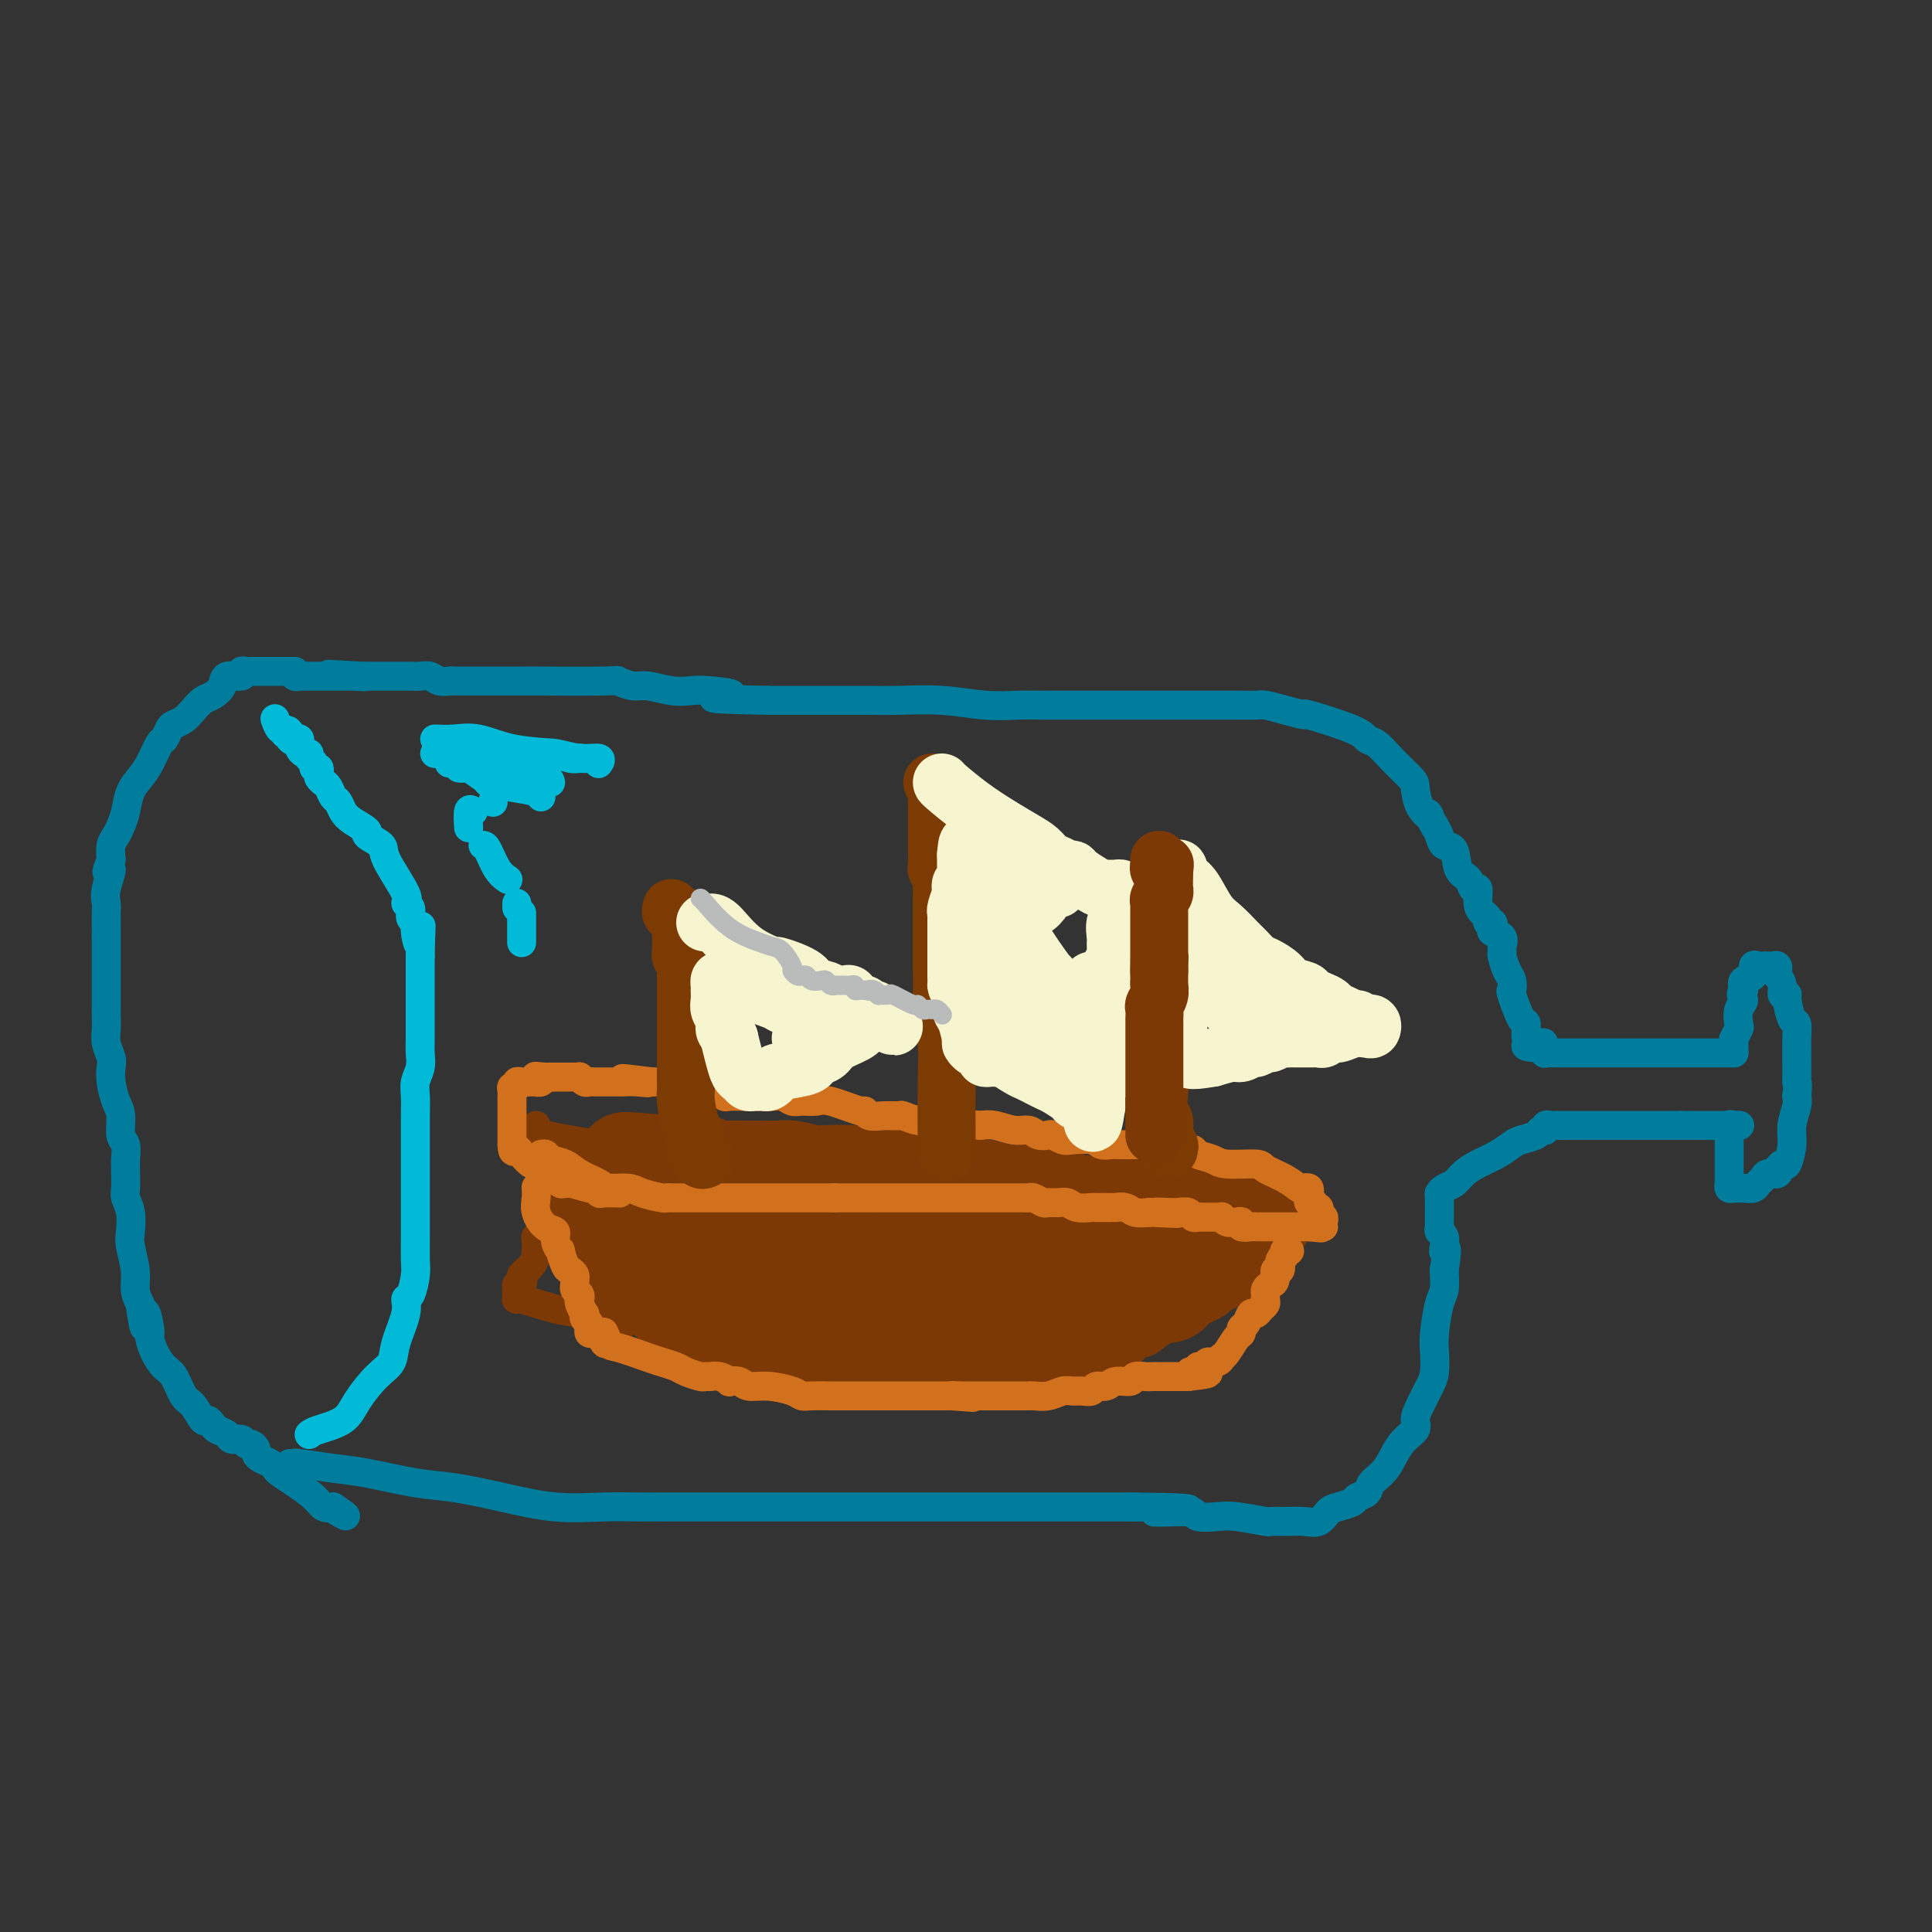 <svg viewBox='0 0 400 400' version='1.1' xmlns='http://www.w3.org/2000/svg' xmlns:xlink='http://www.w3.org/1999/xlink'><rect x="0" y="0" width="400" height="400" fill="#333333" stroke="none"/><g fill='none' stroke='rgb(124,56,5)' stroke-width='6' stroke-linecap='round' stroke-linejoin='round'><path d='M111,233c-0.111,0.333 -0.221,0.667 0,1c0.221,0.333 0.774,0.666 2,1c1.226,0.334 3.123,0.668 5,1c1.877,0.332 3.732,0.663 6,1c2.268,0.337 4.948,0.682 7,1c2.052,0.318 3.474,0.610 5,1c1.526,0.390 3.155,0.879 5,1c1.845,0.121 3.906,-0.126 7,0c3.094,0.126 7.220,0.625 11,1c3.780,0.375 7.214,0.625 12,1c4.786,0.375 10.922,0.875 15,1c4.078,0.125 6.096,-0.124 9,0c2.904,0.124 6.693,0.622 9,1c2.307,0.378 3.132,0.636 5,1c1.868,0.364 4.780,0.833 7,1c2.220,0.167 3.748,0.033 5,0c1.252,-0.033 2.230,0.034 4,0c1.770,-0.034 4.334,-0.168 6,0c1.666,0.168 2.433,0.637 3,1c0.567,0.363 0.933,0.619 2,1c1.067,0.381 2.834,0.887 4,1c1.166,0.113 1.729,-0.166 3,0c1.271,0.166 3.248,0.776 5,1c1.752,0.224 3.279,0.060 4,0c0.721,-0.060 0.634,-0.017 1,0c0.366,0.017 1.183,0.009 2,0'/><path d='M255,250c17.810,1.548 5.335,0.419 1,0c-4.335,-0.419 -0.531,-0.126 1,0c1.531,0.126 0.788,0.086 1,0c0.212,-0.086 1.381,-0.219 2,0c0.619,0.219 0.690,0.791 1,1c0.310,0.209 0.860,0.056 1,0c0.140,-0.056 -0.130,-0.015 0,0c0.130,0.015 0.658,0.004 1,0c0.342,-0.004 0.497,-0.001 1,0c0.503,0.001 1.355,0.000 2,0c0.645,-0.000 1.084,-0.000 2,0c0.916,0.000 2.309,0.001 3,0c0.691,-0.001 0.678,-0.005 1,0c0.322,0.005 0.977,0.017 1,0c0.023,-0.017 -0.585,-0.064 -1,0c-0.415,0.064 -0.635,0.238 -2,0c-1.365,-0.238 -3.874,-0.889 -6,-1c-2.126,-0.111 -3.869,0.318 -6,0c-2.131,-0.318 -4.651,-1.384 -7,-2c-2.349,-0.616 -4.526,-0.784 -7,-1c-2.474,-0.216 -5.243,-0.481 -8,-1c-2.757,-0.519 -5.502,-1.291 -8,-2c-2.498,-0.709 -4.749,-1.354 -7,-2'/><path d='M221,242c-9.225,-1.619 -7.286,-1.166 -7,-1c0.286,0.166 -1.081,0.044 -2,0c-0.919,-0.044 -1.392,-0.012 -2,0c-0.608,0.012 -1.352,0.003 -2,0c-0.648,-0.003 -1.199,-0.001 -2,0c-0.801,0.001 -1.851,0.000 -3,0c-1.149,-0.000 -2.395,-0.000 -4,0c-1.605,0.000 -3.568,0.000 -5,0c-1.432,-0.000 -2.332,-0.000 -3,0c-0.668,0.000 -1.103,0.001 -2,0c-0.897,-0.001 -2.255,-0.004 -3,0c-0.745,0.004 -0.876,0.016 -2,0c-1.124,-0.016 -3.242,-0.061 -5,0c-1.758,0.061 -3.158,0.226 -4,0c-0.842,-0.226 -1.126,-0.844 -2,-1c-0.874,-0.156 -2.337,0.151 -4,0c-1.663,-0.151 -3.527,-0.758 -5,-1c-1.473,-0.242 -2.555,-0.117 -4,0c-1.445,0.117 -3.253,0.228 -5,0c-1.747,-0.228 -3.432,-0.793 -5,-1c-1.568,-0.207 -3.017,-0.055 -4,0c-0.983,0.055 -1.500,0.015 -2,0c-0.500,-0.015 -0.984,-0.004 -2,0c-1.016,0.004 -2.563,0.001 -4,0c-1.437,-0.001 -2.764,-0.000 -4,0c-1.236,0.000 -2.380,0.000 -3,0c-0.620,-0.000 -0.716,-0.000 -1,0c-0.284,0.000 -0.757,0.000 -1,0c-0.243,-0.000 -0.258,-0.000 -1,0c-0.742,0.000 -2.212,0.000 -3,0c-0.788,-0.000 -0.894,-0.000 -1,0'/><path d='M124,238c-15.334,-0.619 -5.168,-0.166 -2,0c3.168,0.166 -0.660,0.044 -2,0c-1.340,-0.044 -0.192,-0.012 0,0c0.192,0.012 -0.574,0.003 -1,0c-0.426,-0.003 -0.513,-0.001 -1,0c-0.487,0.001 -1.373,0.000 -2,0c-0.627,-0.000 -0.995,-0.000 -1,0c-0.005,0.000 0.353,0.000 0,0c-0.353,-0.000 -1.418,-0.000 -2,0c-0.582,0.000 -0.681,0.000 -1,0c-0.319,-0.000 -0.856,-0.000 -1,0c-0.144,0.000 0.106,0.000 0,0c-0.106,-0.000 -0.567,-0.000 -1,0c-0.433,0.000 -0.838,0.000 -1,0c-0.162,-0.000 -0.081,-0.000 0,0'/><path d='M109,238c0.357,0.332 0.714,0.664 1,1c0.286,0.336 0.502,0.675 1,1c0.498,0.325 1.278,0.636 2,1c0.722,0.364 1.387,0.780 2,1c0.613,0.220 1.175,0.244 2,1c0.825,0.756 1.912,2.244 3,3c1.088,0.756 2.178,0.779 3,1c0.822,0.221 1.375,0.641 2,1c0.625,0.359 1.323,0.656 2,1c0.677,0.344 1.334,0.736 2,1c0.666,0.264 1.340,0.400 2,1c0.660,0.600 1.304,1.662 2,2c0.696,0.338 1.443,-0.049 2,0c0.557,0.049 0.923,0.535 1,1c0.077,0.465 -0.134,0.908 0,1c0.134,0.092 0.613,-0.168 1,0c0.387,0.168 0.681,0.762 1,1c0.319,0.238 0.661,0.119 1,0c0.339,-0.119 0.675,-0.238 1,0c0.325,0.238 0.640,0.835 1,1c0.360,0.165 0.767,-0.100 1,0c0.233,0.100 0.294,0.565 1,1c0.706,0.435 2.059,0.838 3,1c0.941,0.162 1.471,0.081 2,0'/><path d='M148,259c6.482,3.185 3.187,0.646 2,0c-1.187,-0.646 -0.265,0.601 1,1c1.265,0.399 2.872,-0.051 4,0c1.128,0.051 1.777,0.601 3,1c1.223,0.399 3.021,0.647 4,1c0.979,0.353 1.141,0.813 2,1c0.859,0.187 2.416,0.103 4,0c1.584,-0.103 3.196,-0.224 4,0c0.804,0.224 0.800,0.792 1,1c0.200,0.208 0.605,0.056 2,0c1.395,-0.056 3.782,-0.015 5,0c1.218,0.015 1.269,0.004 2,0c0.731,-0.004 2.144,-0.001 3,0c0.856,0.001 1.155,0.000 2,0c0.845,-0.000 2.238,-0.000 3,0c0.762,0.000 0.895,0.000 1,0c0.105,-0.000 0.182,-0.000 1,0c0.818,0.000 2.376,0.000 3,0c0.624,-0.000 0.314,-0.001 1,0c0.686,0.001 2.369,0.004 3,0c0.631,-0.004 0.209,-0.015 1,0c0.791,0.015 2.794,0.056 4,0c1.206,-0.056 1.614,-0.208 2,0c0.386,0.208 0.750,0.778 2,1c1.250,0.222 3.388,0.098 5,0c1.612,-0.098 2.700,-0.170 4,0c1.300,0.170 2.812,0.581 4,1c1.188,0.419 2.050,0.844 3,1c0.950,0.156 1.986,0.042 3,0c1.014,-0.042 2.004,-0.012 3,0c0.996,0.012 1.998,0.006 3,0'/><path d='M233,267c13.441,1.242 4.542,0.348 2,0c-2.542,-0.348 1.273,-0.150 3,0c1.727,0.150 1.366,0.251 2,0c0.634,-0.251 2.263,-0.855 3,-1c0.737,-0.145 0.582,0.167 1,0c0.418,-0.167 1.407,-0.815 2,-1c0.593,-0.185 0.788,0.094 1,0c0.212,-0.094 0.439,-0.560 1,-1c0.561,-0.440 1.456,-0.854 2,-1c0.544,-0.146 0.737,-0.026 1,0c0.263,0.026 0.597,-0.044 1,0c0.403,0.044 0.877,0.200 1,0c0.123,-0.200 -0.103,-0.758 0,-1c0.103,-0.242 0.536,-0.169 1,0c0.464,0.169 0.961,0.434 1,0c0.039,-0.434 -0.379,-1.566 0,-2c0.379,-0.434 1.554,-0.169 2,0c0.446,0.169 0.161,0.241 0,0c-0.161,-0.241 -0.198,-0.795 0,-1c0.198,-0.205 0.631,-0.061 1,0c0.369,0.061 0.673,0.041 1,0c0.327,-0.041 0.678,-0.101 1,0c0.322,0.101 0.616,0.363 1,0c0.384,-0.363 0.859,-1.350 1,-2c0.141,-0.650 -0.051,-0.961 0,-1c0.051,-0.039 0.343,0.196 1,0c0.657,-0.196 1.677,-0.822 2,-1c0.323,-0.178 -0.051,0.092 0,0c0.051,-0.092 0.525,-0.546 1,-1'/><path d='M266,254c1.952,-1.619 0.333,-1.167 0,-1c-0.333,0.167 0.619,0.048 1,0c0.381,-0.048 0.190,-0.024 0,0'/><path d='M267,253c-0.447,-0.225 -0.893,-0.450 -1,0c-0.107,0.450 0.126,1.574 0,2c-0.126,0.426 -0.610,0.155 -1,0c-0.390,-0.155 -0.686,-0.195 -1,0c-0.314,0.195 -0.647,0.626 -1,1c-0.353,0.374 -0.726,0.692 -1,1c-0.274,0.308 -0.448,0.606 -1,1c-0.552,0.394 -1.480,0.884 -2,1c-0.520,0.116 -0.632,-0.144 -1,0c-0.368,0.144 -0.994,0.690 -1,1c-0.006,0.310 0.607,0.383 0,1c-0.607,0.617 -2.435,1.777 -3,2c-0.565,0.223 0.133,-0.490 0,0c-0.133,0.490 -1.097,2.183 -2,3c-0.903,0.817 -1.744,0.758 -2,1c-0.256,0.242 0.072,0.786 0,1c-0.072,0.214 -0.544,0.099 -1,0c-0.456,-0.099 -0.895,-0.180 -1,0c-0.105,0.180 0.126,0.623 0,1c-0.126,0.377 -0.607,0.689 -1,1c-0.393,0.311 -0.698,0.622 -1,1c-0.302,0.378 -0.602,0.823 -1,1c-0.398,0.177 -0.893,0.085 -1,0c-0.107,-0.085 0.174,-0.163 0,0c-0.174,0.163 -0.804,0.569 -1,1c-0.196,0.431 0.040,0.889 0,1c-0.040,0.111 -0.357,-0.124 -1,0c-0.643,0.124 -1.612,0.607 -2,1c-0.388,0.393 -0.194,0.697 0,1'/><path d='M240,276c-4.356,3.515 -1.744,0.801 -1,0c0.744,-0.801 -0.378,0.310 -1,1c-0.622,0.690 -0.744,0.959 -1,1c-0.256,0.041 -0.646,-0.147 -1,0c-0.354,0.147 -0.674,0.628 -1,1c-0.326,0.372 -0.660,0.636 -1,1c-0.340,0.364 -0.687,0.829 -1,1c-0.313,0.171 -0.594,0.049 -1,0c-0.406,-0.049 -0.939,-0.023 -1,0c-0.061,0.023 0.349,0.045 0,0c-0.349,-0.045 -1.456,-0.156 -2,0c-0.544,0.156 -0.526,0.578 -1,1c-0.474,0.422 -1.439,0.844 -2,1c-0.561,0.156 -0.717,0.046 -1,0c-0.283,-0.046 -0.694,-0.026 -1,0c-0.306,0.026 -0.506,0.060 -1,0c-0.494,-0.060 -1.283,-0.212 -2,0c-0.717,0.212 -1.361,0.789 -2,1c-0.639,0.211 -1.274,0.057 -2,0c-0.726,-0.057 -1.544,-0.015 -2,0c-0.456,0.015 -0.550,0.004 -1,0c-0.450,-0.004 -1.258,-0.001 -2,0c-0.742,0.001 -1.420,0.000 -2,0c-0.580,-0.000 -1.063,-0.000 -2,0c-0.937,0.000 -2.329,0.000 -3,0c-0.671,-0.000 -0.621,-0.000 -1,0c-0.379,0.000 -1.187,0.000 -2,0c-0.813,-0.000 -1.630,-0.000 -2,0c-0.370,0.000 -0.292,0.000 -1,0c-0.708,-0.000 -2.202,-0.000 -3,0c-0.798,0.000 -0.899,0.000 -1,0'/><path d='M195,284c-4.760,0.155 -1.659,0.041 -1,0c0.659,-0.041 -1.124,-0.011 -2,0c-0.876,0.011 -0.845,0.003 -1,0c-0.155,-0.003 -0.498,-0.001 -1,0c-0.502,0.001 -1.165,0.000 -2,0c-0.835,-0.000 -1.841,-0.000 -2,0c-0.159,0.000 0.529,0.000 0,0c-0.529,-0.000 -2.277,-0.000 -3,0c-0.723,0.000 -0.423,0.000 -1,0c-0.577,-0.000 -2.033,-0.000 -3,0c-0.967,0.000 -1.447,0.001 -2,0c-0.553,-0.001 -1.181,-0.003 -2,0c-0.819,0.003 -1.829,0.011 -3,0c-1.171,-0.011 -2.502,-0.042 -3,0c-0.498,0.042 -0.164,0.156 -1,0c-0.836,-0.156 -2.843,-0.581 -4,-1c-1.157,-0.419 -1.464,-0.830 -2,-1c-0.536,-0.170 -1.299,-0.098 -2,0c-0.701,0.098 -1.338,0.222 -2,0c-0.662,-0.222 -1.347,-0.792 -2,-1c-0.653,-0.208 -1.273,-0.056 -2,0c-0.727,0.056 -1.562,0.016 -2,0c-0.438,-0.016 -0.480,-0.007 -1,0c-0.520,0.007 -1.519,0.012 -2,0c-0.481,-0.012 -0.443,-0.041 -1,0c-0.557,0.041 -1.707,0.152 -2,0c-0.293,-0.152 0.272,-0.566 0,-1c-0.272,-0.434 -1.381,-0.886 -2,-1c-0.619,-0.114 -0.748,0.110 -1,0c-0.252,-0.110 -0.626,-0.555 -1,-1'/><path d='M142,278c-4.166,-0.880 -1.081,-0.080 0,0c1.081,0.080 0.157,-0.561 -1,-1c-1.157,-0.439 -2.548,-0.677 -3,-1c-0.452,-0.323 0.034,-0.730 0,-1c-0.034,-0.270 -0.587,-0.401 -1,-1c-0.413,-0.599 -0.685,-1.666 -1,-2c-0.315,-0.334 -0.672,0.064 -1,0c-0.328,-0.064 -0.628,-0.591 -1,-1c-0.372,-0.409 -0.817,-0.701 -1,-1c-0.183,-0.299 -0.104,-0.604 0,-1c0.104,-0.396 0.234,-0.883 0,-1c-0.234,-0.117 -0.831,0.137 -1,0c-0.169,-0.137 0.091,-0.666 0,-1c-0.091,-0.334 -0.532,-0.474 -1,-1c-0.468,-0.526 -0.961,-1.437 -1,-2c-0.039,-0.563 0.378,-0.778 0,-1c-0.378,-0.222 -1.551,-0.452 -2,-1c-0.449,-0.548 -0.176,-1.414 0,-2c0.176,-0.586 0.253,-0.892 0,-1c-0.253,-0.108 -0.837,-0.018 -1,0c-0.163,0.018 0.096,-0.037 0,0c-0.096,0.037 -0.548,0.165 -1,0c-0.452,-0.165 -0.905,-0.623 -1,-1c-0.095,-0.377 0.167,-0.675 0,-1c-0.167,-0.325 -0.763,-0.679 -1,-1c-0.237,-0.321 -0.116,-0.611 0,-1c0.116,-0.389 0.227,-0.877 0,-1c-0.227,-0.123 -0.792,0.121 -1,0c-0.208,-0.121 -0.059,-0.606 0,-1c0.059,-0.394 0.030,-0.697 0,-1'/><path d='M123,252c-1.769,-2.740 -1.192,-0.590 -1,0c0.192,0.590 -0.000,-0.381 0,-1c0.000,-0.619 0.192,-0.887 0,-1c-0.192,-0.113 -0.770,-0.072 -1,0c-0.230,0.072 -0.113,0.174 0,0c0.113,-0.174 0.222,-0.624 0,-1c-0.222,-0.376 -0.777,-0.679 -1,-1c-0.223,-0.321 -0.116,-0.660 0,-1c0.116,-0.340 0.241,-0.683 0,-1c-0.241,-0.317 -0.850,-0.610 -1,-1c-0.150,-0.390 0.157,-0.879 0,-1c-0.157,-0.121 -0.777,0.125 -1,0c-0.223,-0.125 -0.049,-0.622 0,-1c0.049,-0.378 -0.028,-0.637 0,-1c0.028,-0.363 0.161,-0.828 0,-1c-0.161,-0.172 -0.618,-0.049 -1,0c-0.382,0.049 -0.691,0.025 -1,0'/><path d='M116,241c-1.022,-1.462 -0.078,0.381 0,1c0.078,0.619 -0.711,0.012 -1,0c-0.289,-0.012 -0.077,0.570 0,1c0.077,0.430 0.021,0.707 0,1c-0.021,0.293 -0.006,0.603 0,1c0.006,0.397 0.003,0.879 0,1c-0.003,0.121 -0.004,-0.121 0,0c0.004,0.121 0.015,0.606 0,1c-0.015,0.394 -0.057,0.697 0,1c0.057,0.303 0.213,0.607 0,1c-0.213,0.393 -0.793,0.875 -1,1c-0.207,0.125 -0.040,-0.107 0,0c0.040,0.107 -0.046,0.554 0,1c0.046,0.446 0.224,0.893 0,1c-0.224,0.107 -0.848,-0.126 -1,0c-0.152,0.126 0.170,0.610 0,1c-0.170,0.390 -0.830,0.687 -1,1c-0.170,0.313 0.150,0.644 0,1c-0.150,0.356 -0.772,0.739 -1,1c-0.228,0.261 -0.064,0.402 0,1c0.064,0.598 0.027,1.653 0,2c-0.027,0.347 -0.045,-0.013 0,0c0.045,0.013 0.153,0.398 0,1c-0.153,0.602 -0.567,1.419 -1,2c-0.433,0.581 -0.886,0.926 -1,1c-0.114,0.074 0.110,-0.122 0,0c-0.110,0.122 -0.555,0.561 -1,1'/><path d='M108,264c-1.254,3.721 -0.388,1.523 0,1c0.388,-0.523 0.300,0.629 0,1c-0.300,0.371 -0.812,-0.040 -1,0c-0.188,0.040 -0.052,0.531 0,1c0.052,0.469 0.022,0.917 0,1c-0.022,0.083 -0.034,-0.199 0,0c0.034,0.199 0.113,0.880 0,1c-0.113,0.120 -0.419,-0.319 1,0c1.419,0.319 4.562,1.396 7,2c2.438,0.604 4.170,0.734 6,1c1.830,0.266 3.759,0.669 5,1c1.241,0.331 1.796,0.589 2,1c0.204,0.411 0.058,0.975 0,1c-0.058,0.025 -0.029,-0.487 0,-1'/><path d='M128,274c3.048,0.644 0.168,-1.246 -1,-2c-1.168,-0.754 -0.624,-0.372 -1,-1c-0.376,-0.628 -1.673,-2.265 -2,-3c-0.327,-0.735 0.315,-0.567 0,-1c-0.315,-0.433 -1.586,-1.467 -2,-2c-0.414,-0.533 0.030,-0.566 0,-1c-0.030,-0.434 -0.533,-1.269 -1,-2c-0.467,-0.731 -0.899,-1.358 -1,-2c-0.101,-0.642 0.130,-1.298 0,-2c-0.130,-0.702 -0.622,-1.449 -1,-2c-0.378,-0.551 -0.641,-0.907 -1,-1c-0.359,-0.093 -0.814,0.076 -1,0c-0.186,-0.076 -0.102,-0.398 0,-1c0.102,-0.602 0.223,-1.485 0,-2c-0.223,-0.515 -0.791,-0.663 -1,-1c-0.209,-0.337 -0.060,-0.864 0,-1c0.060,-0.136 0.030,0.117 0,0c-0.030,-0.117 -0.061,-0.606 0,-1c0.061,-0.394 0.215,-0.694 0,-1c-0.215,-0.306 -0.800,-0.618 -1,-1c-0.200,-0.382 -0.015,-0.834 0,-1c0.015,-0.166 -0.138,-0.048 0,0c0.138,0.048 0.569,0.024 1,0'/><path d='M116,246c-1.292,-4.331 1.479,-1.157 3,0c1.521,1.157 1.792,0.298 3,0c1.208,-0.298 3.354,-0.034 5,0c1.646,0.034 2.791,-0.162 4,0c1.209,0.162 2.480,0.683 4,1c1.520,0.317 3.287,0.432 6,1c2.713,0.568 6.370,1.590 8,2c1.630,0.410 1.231,0.208 2,0c0.769,-0.208 2.706,-0.424 4,0c1.294,0.424 1.943,1.487 3,2c1.057,0.513 2.520,0.477 4,1c1.480,0.523 2.977,1.604 4,2c1.023,0.396 1.572,0.105 2,0c0.428,-0.105 0.733,-0.024 1,0c0.267,0.024 0.494,-0.008 1,0c0.506,0.008 1.291,0.055 2,0c0.709,-0.055 1.341,-0.211 3,0c1.659,0.211 4.346,0.789 6,1c1.654,0.211 2.275,0.057 3,0c0.725,-0.057 1.553,-0.015 2,0c0.447,0.015 0.513,0.004 1,0c0.487,-0.004 1.395,-0.001 2,0c0.605,0.001 0.906,0.000 2,0c1.094,-0.000 2.980,-0.000 4,0c1.020,0.000 1.176,0.000 2,0c0.824,-0.000 2.318,-0.000 3,0c0.682,0.000 0.553,0.000 1,0c0.447,-0.000 1.470,-0.000 2,0c0.530,0.000 0.566,0.000 1,0c0.434,-0.000 1.267,-0.000 2,0c0.733,0.000 1.367,0.000 2,0'/><path d='M208,256c6.627,0.155 2.196,0.041 1,0c-1.196,-0.041 0.845,-0.011 2,0c1.155,0.011 1.425,0.003 2,0c0.575,-0.003 1.455,-0.001 2,0c0.545,0.001 0.756,-0.001 1,0c0.244,0.001 0.521,0.003 1,0c0.479,-0.003 1.159,-0.011 2,0c0.841,0.011 1.843,0.041 3,0c1.157,-0.041 2.468,-0.155 4,0c1.532,0.155 3.285,0.577 4,1c0.715,0.423 0.391,0.845 1,1c0.609,0.155 2.152,0.042 3,0c0.848,-0.042 1.001,-0.012 1,0c-0.001,0.012 -0.155,0.007 0,0c0.155,-0.007 0.620,-0.016 1,0c0.380,0.016 0.677,0.057 1,0c0.323,-0.057 0.674,-0.211 1,0c0.326,0.211 0.626,0.788 1,1c0.374,0.212 0.821,0.061 1,0c0.179,-0.061 0.089,-0.030 0,0'/><path d='M134,266c0.259,0.022 0.518,0.044 1,0c0.482,-0.044 1.186,-0.153 2,0c0.814,0.153 1.738,0.566 3,1c1.262,0.434 2.863,0.887 5,1c2.137,0.113 4.810,-0.113 7,0c2.190,0.113 3.896,0.566 6,1c2.104,0.434 4.605,0.848 7,1c2.395,0.152 4.685,0.041 9,0c4.315,-0.041 10.654,-0.014 15,0c4.346,0.014 6.699,0.014 9,0c2.301,-0.014 4.551,-0.041 6,0c1.449,0.041 2.099,0.151 3,0c0.901,-0.151 2.055,-0.561 3,-1c0.945,-0.439 1.682,-0.906 3,-1c1.318,-0.094 3.217,0.186 4,0c0.783,-0.186 0.448,-0.838 1,-1c0.552,-0.162 1.989,0.168 3,0c1.011,-0.168 1.596,-0.832 2,-1c0.404,-0.168 0.626,0.162 1,0c0.374,-0.162 0.901,-0.814 2,-1c1.099,-0.186 2.772,0.094 4,0c1.228,-0.094 2.013,-0.561 3,-1c0.987,-0.439 2.177,-0.850 3,-1c0.823,-0.150 1.278,-0.040 2,0c0.722,0.040 1.709,0.011 2,0c0.291,-0.011 -0.114,-0.003 0,0c0.114,0.003 0.747,0.001 1,0c0.253,-0.001 0.127,-0.000 0,0'/><path d='M141,274c0.297,-0.088 0.595,-0.175 1,0c0.405,0.175 0.919,0.613 1,1c0.081,0.387 -0.270,0.722 1,1c1.270,0.278 4.163,0.499 6,1c1.837,0.501 2.619,1.283 5,2c2.381,0.717 6.362,1.369 10,2c3.638,0.631 6.933,1.240 10,2c3.067,0.760 5.905,1.672 7,2c1.095,0.328 0.445,0.074 1,0c0.555,-0.074 2.314,0.033 3,0c0.686,-0.033 0.300,-0.205 1,0c0.700,0.205 2.485,0.788 4,1c1.515,0.212 2.761,0.053 4,0c1.239,-0.053 2.472,-0.000 4,0c1.528,0.000 3.350,-0.053 5,0c1.650,0.053 3.128,0.211 4,0c0.872,-0.211 1.137,-0.793 2,-1c0.863,-0.207 2.323,-0.040 3,0c0.677,0.040 0.570,-0.046 1,0c0.430,0.046 1.395,0.224 2,0c0.605,-0.224 0.848,-0.848 1,-1c0.152,-0.152 0.212,0.169 1,0c0.788,-0.169 2.306,-0.829 3,-1c0.694,-0.171 0.566,0.148 1,0c0.434,-0.148 1.429,-0.762 2,-1c0.571,-0.238 0.716,-0.101 1,0c0.284,0.101 0.707,0.167 1,0c0.293,-0.167 0.457,-0.567 1,-1c0.543,-0.433 1.465,-0.900 2,-1c0.535,-0.100 0.682,0.165 1,0c0.318,-0.165 0.805,-0.762 1,-1c0.195,-0.238 0.097,-0.119 0,0'/><path d='M231,279c2.500,-1.000 1.250,-0.500 0,0'/><path d='M208,275c-0.333,-0.000 -0.666,-0.000 -1,0c-0.334,0.000 -0.670,0.001 -1,0c-0.330,-0.001 -0.654,-0.004 -1,0c-0.346,0.004 -0.716,0.016 -1,0c-0.284,-0.016 -0.483,-0.061 -1,0c-0.517,0.061 -1.350,0.227 -3,0c-1.650,-0.227 -4.115,-0.849 -6,-1c-1.885,-0.151 -3.188,0.167 -5,0c-1.812,-0.167 -4.131,-0.819 -6,-1c-1.869,-0.181 -3.288,0.109 -6,0c-2.712,-0.109 -6.715,-0.617 -9,-1c-2.285,-0.383 -2.850,-0.642 -4,-1c-1.150,-0.358 -2.886,-0.814 -4,-1c-1.114,-0.186 -1.608,-0.102 -2,0c-0.392,0.102 -0.682,0.224 -1,0c-0.318,-0.224 -0.664,-0.792 -1,-1c-0.336,-0.208 -0.662,-0.056 -1,0c-0.338,0.056 -0.687,0.015 -1,0c-0.313,-0.015 -0.589,-0.004 -1,0c-0.411,0.004 -0.957,0.001 -1,0c-0.043,-0.001 0.416,-0.000 1,0c0.584,0.000 1.292,0.000 2,0'/><path d='M155,269c-4.621,-0.188 10.327,2.342 18,4c7.673,1.658 8.070,2.444 9,3c0.930,0.556 2.394,0.881 4,1c1.606,0.119 3.354,0.032 4,0c0.646,-0.032 0.189,-0.009 1,0c0.811,0.009 2.890,0.002 4,0c1.110,-0.002 1.250,-0.001 2,0c0.750,0.001 2.110,0.000 3,0c0.890,-0.000 1.311,-0.000 2,0c0.689,0.000 1.647,0.000 2,0c0.353,-0.000 0.101,-0.000 0,0c-0.101,0.000 -0.050,0.000 0,0'/></g>
<g fill='none' stroke='rgb(124,56,5)' stroke-width='20' stroke-linecap='round' stroke-linejoin='round'><path d='M128,243c0.002,0.198 0.004,0.395 0,1c-0.004,0.605 -0.013,1.617 0,2c0.013,0.383 0.048,0.138 0,1c-0.048,0.862 -0.181,2.832 0,4c0.181,1.168 0.675,1.534 1,2c0.325,0.466 0.481,1.032 1,2c0.519,0.968 1.401,2.338 2,3c0.599,0.662 0.916,0.615 1,1c0.084,0.385 -0.065,1.202 0,2c0.065,0.798 0.343,1.576 1,2c0.657,0.424 1.692,0.492 2,1c0.308,0.508 -0.110,1.456 0,2c0.110,0.544 0.746,0.685 1,1c0.254,0.315 0.124,0.802 0,1c-0.124,0.198 -0.241,0.105 0,0c0.241,-0.105 0.839,-0.222 1,0c0.161,0.222 -0.116,0.781 0,1c0.116,0.219 0.626,0.096 1,0c0.374,-0.096 0.614,-0.166 1,0c0.386,0.166 0.918,0.566 2,1c1.082,0.434 2.713,0.900 4,1c1.287,0.100 2.231,-0.165 3,0c0.769,0.165 1.363,0.762 2,1c0.637,0.238 1.319,0.119 2,0'/><path d='M153,272c2.923,0.787 2.231,0.253 2,0c-0.231,-0.253 -0.000,-0.227 1,0c1.000,0.227 2.770,0.653 4,1c1.230,0.347 1.919,0.615 3,1c1.081,0.385 2.553,0.888 4,1c1.447,0.112 2.869,-0.166 4,0c1.131,0.166 1.972,0.777 3,1c1.028,0.223 2.245,0.060 3,0c0.755,-0.060 1.048,-0.016 2,0c0.952,0.016 2.562,0.004 4,0c1.438,-0.004 2.703,-0.001 4,0c1.297,0.001 2.624,0.000 4,0c1.376,-0.000 2.800,-0.000 4,0c1.200,0.000 2.178,0.000 3,0c0.822,-0.000 1.490,0.000 2,0c0.510,-0.000 0.862,-0.000 2,0c1.138,0.000 3.061,0.001 4,0c0.939,-0.001 0.893,-0.003 2,0c1.107,0.003 3.368,0.011 5,0c1.632,-0.011 2.635,-0.040 3,0c0.365,0.040 0.090,0.151 1,0c0.910,-0.151 3.003,-0.562 4,-1c0.997,-0.438 0.896,-0.901 1,-1c0.104,-0.099 0.411,0.166 1,0c0.589,-0.166 1.458,-0.763 2,-1c0.542,-0.237 0.757,-0.115 1,0c0.243,0.115 0.515,0.224 1,0c0.485,-0.224 1.181,-0.782 2,-1c0.819,-0.218 1.759,-0.097 2,0c0.241,0.097 -0.217,0.171 0,0c0.217,-0.171 1.108,-0.585 2,-1'/><path d='M233,271c2.796,-0.792 1.287,-0.272 1,0c-0.287,0.272 0.650,0.297 1,0c0.350,-0.297 0.115,-0.916 0,-1c-0.115,-0.084 -0.109,0.367 1,0c1.109,-0.367 3.320,-1.552 4,-2c0.680,-0.448 -0.172,-0.157 0,0c0.172,0.157 1.369,0.182 2,0c0.631,-0.182 0.695,-0.570 1,-1c0.305,-0.430 0.852,-0.904 1,-1c0.148,-0.096 -0.101,0.184 0,0c0.101,-0.184 0.553,-0.833 1,-1c0.447,-0.167 0.890,0.148 1,0c0.110,-0.148 -0.114,-0.757 0,-1c0.114,-0.243 0.566,-0.118 1,0c0.434,0.118 0.851,0.229 1,0c0.149,-0.229 0.029,-0.797 0,-1c-0.029,-0.203 0.034,-0.039 0,0c-0.034,0.039 -0.164,-0.046 0,0c0.164,0.046 0.622,0.225 1,0c0.378,-0.225 0.676,-0.852 1,-1c0.324,-0.148 0.675,0.185 1,0c0.325,-0.185 0.626,-0.886 1,-1c0.374,-0.114 0.821,0.359 1,0c0.179,-0.359 0.089,-1.549 0,-2c-0.089,-0.451 -0.179,-0.162 0,0c0.179,0.162 0.625,0.197 1,0c0.375,-0.197 0.679,-0.628 1,-1c0.321,-0.372 0.661,-0.686 1,-1'/><path d='M256,257c3.803,-2.329 1.810,-1.150 1,-1c-0.810,0.150 -0.437,-0.729 0,-1c0.437,-0.271 0.939,0.067 1,0c0.061,-0.067 -0.320,-0.539 0,-1c0.320,-0.461 1.340,-0.912 2,-1c0.660,-0.088 0.959,0.186 1,0c0.041,-0.186 -0.174,-0.833 0,-1c0.174,-0.167 0.739,0.147 1,0c0.261,-0.147 0.217,-0.756 0,-1c-0.217,-0.244 -0.609,-0.122 -1,0'/><path d='M261,251c0.118,-0.928 -2.088,-0.248 -4,0c-1.912,0.248 -3.530,0.062 -5,0c-1.470,-0.062 -2.791,-0.002 -4,0c-1.209,0.002 -2.308,-0.055 -3,0c-0.692,0.055 -0.979,0.222 -2,0c-1.021,-0.222 -2.775,-0.834 -4,-1c-1.225,-0.166 -1.919,0.114 -5,0c-3.081,-0.114 -8.548,-0.622 -11,-1c-2.452,-0.378 -1.887,-0.627 -3,-1c-1.113,-0.373 -3.903,-0.869 -6,-1c-2.097,-0.131 -3.502,0.105 -5,0c-1.498,-0.105 -3.090,-0.550 -5,-1c-1.910,-0.450 -4.139,-0.904 -6,-1c-1.861,-0.096 -3.354,0.167 -5,0c-1.646,-0.167 -3.443,-0.763 -5,-1c-1.557,-0.237 -2.873,-0.115 -4,0c-1.127,0.115 -2.066,0.223 -3,0c-0.934,-0.223 -1.862,-0.778 -4,-1c-2.138,-0.222 -5.485,-0.112 -7,0c-1.515,0.112 -1.196,0.226 -2,0c-0.804,-0.226 -2.731,-0.793 -4,-1c-1.269,-0.207 -1.882,-0.054 -3,0c-1.118,0.054 -2.743,0.011 -4,0c-1.257,-0.011 -2.147,0.011 -3,0c-0.853,-0.011 -1.671,-0.056 -3,0c-1.329,0.056 -3.171,0.211 -4,0c-0.829,-0.211 -0.645,-0.789 -1,-1c-0.355,-0.211 -1.249,-0.057 -2,0c-0.751,0.057 -1.357,0.016 -2,0c-0.643,-0.016 -1.321,-0.008 -2,0'/><path d='M140,241c-19.289,-1.545 -7.012,-0.408 -3,0c4.012,0.408 -0.241,0.088 -2,0c-1.759,-0.088 -1.025,0.055 -1,0c0.025,-0.055 -0.660,-0.308 -1,0c-0.340,0.308 -0.336,1.175 0,2c0.336,0.825 1.004,1.606 3,3c1.996,1.394 5.321,3.399 8,5c2.679,1.601 4.714,2.796 7,4c2.286,1.204 4.825,2.417 7,3c2.175,0.583 3.985,0.534 6,1c2.015,0.466 4.233,1.445 7,2c2.767,0.555 6.082,0.685 9,1c2.918,0.315 5.438,0.817 8,1c2.562,0.183 5.165,0.049 7,0c1.835,-0.049 2.903,-0.013 4,0c1.097,0.013 2.222,0.004 3,0c0.778,-0.004 1.208,-0.001 2,0c0.792,0.001 1.944,0.000 3,0c1.056,-0.000 2.015,-0.000 3,0c0.985,0.000 1.996,0.000 3,0c1.004,-0.000 2.002,-0.000 3,0'/><path d='M216,263c9.125,0.774 2.939,0.207 1,0c-1.939,-0.207 0.369,-0.056 2,0c1.631,0.056 2.586,0.015 3,0c0.414,-0.015 0.287,-0.004 1,0c0.713,0.004 2.267,0.001 3,0c0.733,-0.001 0.644,-0.000 1,0c0.356,0.000 1.156,0.000 2,0c0.844,-0.000 1.732,-0.000 2,0c0.268,0.000 -0.086,0.000 0,0c0.086,-0.000 0.611,-0.000 1,0c0.389,0.000 0.643,0.000 1,0c0.357,-0.000 0.816,-0.000 1,0c0.184,0.000 0.092,0.000 0,0'/></g>
<g fill='none' stroke='rgb(210,113,29)' stroke-width='6' stroke-linecap='round' stroke-linejoin='round'><path d='M112,239c0.384,-0.095 0.768,-0.191 1,0c0.232,0.191 0.311,0.668 1,1c0.689,0.332 1.987,0.519 3,1c1.013,0.481 1.739,1.256 3,2c1.261,0.744 3.056,1.457 4,2c0.944,0.543 1.037,0.916 2,1c0.963,0.084 2.795,-0.121 4,0c1.205,0.121 1.784,0.568 3,1c1.216,0.432 3.071,0.848 4,1c0.929,0.152 0.934,0.041 1,0c0.066,-0.041 0.194,-0.011 1,0c0.806,0.011 2.288,0.003 3,0c0.712,-0.003 0.652,-0.001 1,0c0.348,0.001 1.103,0.000 2,0c0.897,-0.000 1.935,-0.000 3,0c1.065,0.000 2.158,0.000 3,0c0.842,-0.000 1.433,-0.000 2,0c0.567,0.000 1.111,0.000 2,0c0.889,-0.000 2.125,-0.000 3,0c0.875,0.000 1.391,0.000 2,0c0.609,-0.000 1.313,-0.000 2,0c0.687,0.000 1.357,0.000 2,0c0.643,-0.000 1.258,-0.000 2,0c0.742,0.000 1.611,0.000 2,0c0.389,-0.000 0.297,-0.000 1,0c0.703,0.000 2.201,0.000 3,0c0.799,-0.000 0.900,-0.000 1,0'/><path d='M173,248c6.152,-0.000 3.531,-0.000 3,0c-0.531,0.000 1.029,0.000 2,0c0.971,-0.000 1.352,-0.000 2,0c0.648,0.000 1.564,0.000 2,0c0.436,-0.000 0.394,-0.000 1,0c0.606,0.000 1.860,0.000 3,0c1.140,-0.000 2.166,-0.000 3,0c0.834,0.000 1.475,0.000 3,0c1.525,-0.000 3.935,-0.000 5,0c1.065,0.000 0.785,0.000 1,0c0.215,-0.000 0.926,-0.000 2,0c1.074,0.000 2.512,0.000 4,0c1.488,-0.000 3.028,-0.001 4,0c0.972,0.001 1.378,0.004 2,0c0.622,-0.004 1.461,-0.015 2,0c0.539,0.015 0.777,0.057 1,0c0.223,-0.057 0.430,-0.212 1,0c0.570,0.212 1.502,0.793 2,1c0.498,0.207 0.561,0.041 1,0c0.439,-0.041 1.254,0.041 2,0c0.746,-0.041 1.422,-0.207 2,0c0.578,0.207 1.058,0.788 2,1c0.942,0.212 2.348,0.057 3,0c0.652,-0.057 0.551,-0.015 1,0c0.449,0.015 1.447,0.003 2,0c0.553,-0.003 0.661,0.003 1,0c0.339,-0.003 0.908,-0.015 1,0c0.092,0.015 -0.295,0.055 0,0c0.295,-0.055 1.272,-0.207 2,0c0.728,0.207 1.208,0.773 2,1c0.792,0.227 1.896,0.113 3,0'/><path d='M238,251c10.412,0.465 3.941,0.128 2,0c-1.941,-0.128 0.646,-0.049 2,0c1.354,0.049 1.474,0.066 2,0c0.526,-0.066 1.458,-0.214 2,0c0.542,0.214 0.695,0.790 1,1c0.305,0.210 0.761,0.055 1,0c0.239,-0.055 0.262,-0.011 1,0c0.738,0.011 2.190,-0.011 3,0c0.810,0.011 0.978,0.054 1,0c0.022,-0.054 -0.101,-0.207 0,0c0.101,0.207 0.426,0.773 1,1c0.574,0.227 1.397,0.113 2,0c0.603,-0.113 0.987,-0.227 1,0c0.013,0.227 -0.346,0.793 0,1c0.346,0.207 1.398,0.056 2,0c0.602,-0.056 0.753,-0.015 1,0c0.247,0.015 0.590,0.004 1,0c0.410,-0.004 0.888,-0.001 1,0c0.112,0.001 -0.142,0.000 0,0c0.142,-0.000 0.681,-0.000 1,0c0.319,0.000 0.418,0.000 1,0c0.582,-0.000 1.647,-0.000 2,0c0.353,0.000 -0.008,0.000 0,0c0.008,-0.000 0.384,-0.000 1,0c0.616,0.000 1.474,0.000 2,0c0.526,-0.000 0.722,-0.000 1,0c0.278,0.000 0.639,0.000 1,0'/><path d='M271,254c5.056,0.464 1.197,0.124 0,0c-1.197,-0.124 0.267,-0.033 1,0c0.733,0.033 0.736,0.009 1,0c0.264,-0.009 0.790,-0.003 1,0c0.210,0.003 0.105,0.001 0,0'/><path d='M274,254c-0.030,-0.304 -0.059,-0.607 0,-1c0.059,-0.393 0.208,-0.875 0,-1c-0.208,-0.125 -0.773,0.106 -1,0c-0.227,-0.106 -0.117,-0.549 0,-1c0.117,-0.451 0.242,-0.909 0,-1c-0.242,-0.091 -0.849,0.186 -1,0c-0.151,-0.186 0.155,-0.833 0,-1c-0.155,-0.167 -0.773,0.147 -1,0c-0.227,-0.147 -0.065,-0.756 0,-1c0.065,-0.244 0.032,-0.122 0,0'/><path d='M271,247c0.099,-0.410 0.198,-0.820 0,-1c-0.198,-0.180 -0.692,-0.129 -1,0c-0.308,0.129 -0.428,0.337 -1,0c-0.572,-0.337 -1.594,-1.218 -3,-2c-1.406,-0.782 -3.197,-1.466 -4,-2c-0.803,-0.534 -0.620,-0.917 -2,-1c-1.380,-0.083 -4.323,0.135 -6,0c-1.677,-0.135 -2.087,-0.624 -3,-1c-0.913,-0.376 -2.329,-0.641 -3,-1c-0.671,-0.359 -0.598,-0.814 -1,-1c-0.402,-0.186 -1.281,-0.102 -2,0c-0.719,0.102 -1.280,0.224 -2,0c-0.720,-0.224 -1.600,-0.792 -2,-1c-0.400,-0.208 -0.319,-0.056 -1,0c-0.681,0.056 -2.122,0.016 -3,0c-0.878,-0.016 -1.192,-0.008 -2,0c-0.808,0.008 -2.111,0.016 -3,0c-0.889,-0.016 -1.364,-0.056 -2,0c-0.636,0.056 -1.431,0.207 -2,0c-0.569,-0.207 -0.911,-0.774 -2,-1c-1.089,-0.226 -2.925,-0.112 -4,0c-1.075,0.112 -1.390,0.222 -2,0c-0.610,-0.222 -1.516,-0.777 -2,-1c-0.484,-0.223 -0.545,-0.116 -1,0c-0.455,0.116 -1.304,0.241 -2,0c-0.696,-0.241 -1.238,-0.848 -2,-1c-0.762,-0.152 -1.744,0.151 -3,0c-1.256,-0.151 -2.788,-0.758 -4,-1c-1.212,-0.242 -2.106,-0.121 -3,0'/><path d='M203,233c-6.298,-0.636 -3.043,-0.227 -3,0c0.043,0.227 -3.125,0.271 -5,0c-1.875,-0.271 -2.459,-0.858 -3,-1c-0.541,-0.142 -1.041,0.159 -2,0c-0.959,-0.159 -2.377,-0.779 -3,-1c-0.623,-0.221 -0.453,-0.043 -1,0c-0.547,0.043 -1.813,-0.049 -3,0c-1.187,0.049 -2.295,0.237 -3,0c-0.705,-0.237 -1.008,-0.901 -1,-1c0.008,-0.099 0.325,0.367 -1,0c-1.325,-0.367 -4.294,-1.566 -6,-2c-1.706,-0.434 -2.149,-0.102 -3,0c-0.851,0.102 -2.110,-0.025 -3,0c-0.890,0.025 -1.412,0.203 -2,0c-0.588,-0.203 -1.243,-0.786 -2,-1c-0.757,-0.214 -1.615,-0.057 -2,0c-0.385,0.057 -0.296,0.015 -1,0c-0.704,-0.015 -2.202,-0.003 -3,0c-0.798,0.003 -0.895,-0.003 -1,0c-0.105,0.003 -0.217,0.015 -1,0c-0.783,-0.015 -2.237,-0.057 -3,0c-0.763,0.057 -0.834,0.212 -1,0c-0.166,-0.212 -0.428,-0.792 -1,-1c-0.572,-0.208 -1.455,-0.046 -2,0c-0.545,0.046 -0.752,-0.026 -1,0c-0.248,0.026 -0.538,0.151 -1,0c-0.462,-0.151 -1.096,-0.576 -2,-1c-0.904,-0.424 -2.077,-0.846 -3,-1c-0.923,-0.154 -1.595,-0.042 -2,0c-0.405,0.042 -0.544,0.012 -1,0c-0.456,-0.012 -1.228,-0.006 -2,0'/><path d='M135,224c-10.956,-1.392 -4.346,-0.373 -2,0c2.346,0.373 0.430,0.100 -1,0c-1.430,-0.100 -2.372,-0.027 -3,0c-0.628,0.027 -0.942,0.007 -1,0c-0.058,-0.007 0.139,-0.002 0,0c-0.139,0.002 -0.615,0.001 -1,0c-0.385,-0.001 -0.681,-0.000 -1,0c-0.319,0.000 -0.663,0.001 -1,0c-0.337,-0.001 -0.669,-0.004 -1,0c-0.331,0.004 -0.662,0.015 -1,0c-0.338,-0.015 -0.682,-0.057 -1,0c-0.318,0.057 -0.610,0.211 -1,0c-0.390,-0.211 -0.878,-0.789 -1,-1c-0.122,-0.211 0.122,-0.057 0,0c-0.122,0.057 -0.611,0.015 -1,0c-0.389,-0.015 -0.678,-0.004 -1,0c-0.322,0.004 -0.678,0.001 -1,0c-0.322,-0.001 -0.611,-0.000 -1,0c-0.389,0.000 -0.877,0.000 -1,0c-0.123,-0.000 0.121,-0.000 0,0c-0.121,0.000 -0.606,0.000 -1,0c-0.394,-0.000 -0.697,-0.000 -1,0'/><path d='M113,223c-3.647,-0.215 -1.764,-0.254 -1,0c0.764,0.254 0.408,0.800 0,1c-0.408,0.200 -0.870,0.052 -1,0c-0.130,-0.052 0.071,-0.010 0,0c-0.071,0.010 -0.415,-0.012 -1,0c-0.585,0.012 -1.411,0.059 -2,0c-0.589,-0.059 -0.943,-0.223 -1,0c-0.057,0.223 0.181,0.833 0,1c-0.181,0.167 -0.780,-0.110 -1,0c-0.220,0.110 -0.059,0.607 0,1c0.059,0.393 0.016,0.683 0,1c-0.016,0.317 -0.004,0.662 0,1c0.004,0.338 0.001,0.669 0,1c-0.001,0.331 -0.000,0.662 0,1c0.000,0.338 0.000,0.682 0,1c-0.000,0.318 -0.000,0.609 0,1c0.000,0.391 0.000,0.881 0,1c-0.000,0.119 -0.000,-0.133 0,0c0.000,0.133 0.000,0.651 0,1c-0.000,0.349 -0.000,0.528 0,1c0.000,0.472 0.000,1.236 0,2'/><path d='M106,237c0.041,2.210 0.644,1.237 1,1c0.356,-0.237 0.466,0.264 1,1c0.534,0.736 1.491,1.708 2,2c0.509,0.292 0.571,-0.095 1,0c0.429,0.095 1.225,0.670 2,1c0.775,0.330 1.527,0.413 2,1c0.473,0.587 0.666,1.678 1,2c0.334,0.322 0.808,-0.124 2,0c1.192,0.124 3.101,0.818 4,1c0.899,0.182 0.787,-0.147 1,0c0.213,0.147 0.750,0.772 1,1c0.250,0.228 0.211,0.061 1,0c0.789,-0.061 2.405,-0.016 3,0c0.595,0.016 0.170,0.005 0,0c-0.170,-0.005 -0.085,-0.002 0,0'/><path d='M111,246c-0.012,-0.159 -0.023,-0.317 0,0c0.023,0.317 0.082,1.110 0,2c-0.082,0.890 -0.305,1.879 0,3c0.305,1.121 1.139,2.375 2,3c0.861,0.625 1.750,0.623 2,1c0.250,0.377 -0.141,1.134 0,2c0.141,0.866 0.812,1.843 1,2c0.188,0.157 -0.107,-0.505 0,0c0.107,0.505 0.617,2.177 1,3c0.383,0.823 0.637,0.798 1,1c0.363,0.202 0.833,0.631 1,1c0.167,0.369 0.031,0.676 0,1c-0.031,0.324 0.043,0.663 0,1c-0.043,0.337 -0.204,0.672 0,1c0.204,0.328 0.773,0.647 1,1c0.227,0.353 0.112,0.738 0,1c-0.112,0.262 -0.223,0.399 0,1c0.223,0.601 0.778,1.666 1,2c0.222,0.334 0.111,-0.065 0,0c-0.111,0.065 -0.223,0.592 0,1c0.223,0.408 0.781,0.698 1,1c0.219,0.302 0.100,0.617 0,1c-0.100,0.383 -0.181,0.834 0,1c0.181,0.166 0.623,0.047 1,0c0.377,-0.047 0.688,-0.024 1,0'/><path d='M124,276c2.186,4.528 1.151,0.848 1,0c-0.151,-0.848 0.582,1.135 1,2c0.418,0.865 0.519,0.613 2,1c1.481,0.387 4.341,1.414 6,2c1.659,0.586 2.118,0.731 3,1c0.882,0.269 2.186,0.661 3,1c0.814,0.339 1.138,0.626 2,1c0.862,0.374 2.263,0.836 3,1c0.737,0.164 0.809,0.030 1,0c0.191,-0.030 0.502,0.043 1,0c0.498,-0.043 1.182,-0.204 2,0c0.818,0.204 1.771,0.772 2,1c0.229,0.228 -0.265,0.116 0,0c0.265,-0.116 1.289,-0.238 2,0c0.711,0.238 1.109,0.834 2,1c0.891,0.166 2.273,-0.099 4,0c1.727,0.099 3.797,0.562 5,1c1.203,0.438 1.539,0.849 2,1c0.461,0.151 1.047,0.040 2,0c0.953,-0.040 2.271,-0.011 4,0c1.729,0.011 3.867,0.003 5,0c1.133,-0.003 1.262,-0.001 2,0c0.738,0.001 2.086,0.000 3,0c0.914,-0.000 1.393,-0.000 2,0c0.607,0.000 1.341,0.000 2,0c0.659,-0.000 1.243,-0.000 2,0c0.757,0.000 1.686,0.000 2,0c0.314,-0.000 0.012,-0.000 1,0c0.988,0.000 3.266,0.000 4,0c0.734,-0.000 -0.076,-0.000 0,0c0.076,0.000 1.038,0.000 2,0'/><path d='M197,289c8.228,0.619 2.799,0.166 1,0c-1.799,-0.166 0.033,-0.044 1,0c0.967,0.044 1.070,0.012 1,0c-0.070,-0.012 -0.312,-0.003 0,0c0.312,0.003 1.179,0.001 2,0c0.821,-0.001 1.594,-0.001 2,0c0.406,0.001 0.443,0.001 2,0c1.557,-0.001 4.633,-0.004 6,0c1.367,0.004 1.024,0.015 1,0c-0.024,-0.015 0.272,-0.057 1,0c0.728,0.057 1.887,0.212 3,0c1.113,-0.212 2.181,-0.793 3,-1c0.819,-0.207 1.389,-0.040 2,0c0.611,0.040 1.265,-0.046 2,0c0.735,0.046 1.553,0.224 2,0c0.447,-0.224 0.525,-0.848 1,-1c0.475,-0.152 1.349,0.170 2,0c0.651,-0.170 1.081,-0.830 2,-1c0.919,-0.170 2.327,0.151 3,0c0.673,-0.151 0.609,-0.772 1,-1c0.391,-0.228 1.236,-0.061 2,0c0.764,0.061 1.447,0.016 2,0c0.553,-0.016 0.975,-0.004 1,0c0.025,0.004 -0.348,0.001 0,0c0.348,-0.001 1.417,-0.000 2,0c0.583,0.000 0.681,0.000 1,0c0.319,-0.000 0.859,-0.000 1,0c0.141,0.000 -0.116,0.000 0,0c0.116,-0.000 0.605,-0.000 1,0c0.395,0.000 0.698,0.000 1,0'/><path d='M246,285c7.747,-0.841 2.614,-0.944 1,-1c-1.614,-0.056 0.290,-0.067 1,0c0.710,0.067 0.227,0.210 0,0c-0.227,-0.210 -0.198,-0.773 0,-1c0.198,-0.227 0.565,-0.117 1,0c0.435,0.117 0.939,0.242 1,0c0.061,-0.242 -0.321,-0.850 0,-1c0.321,-0.150 1.346,0.160 2,0c0.654,-0.160 0.936,-0.788 1,-1c0.064,-0.212 -0.089,-0.008 0,0c0.089,0.008 0.419,-0.182 1,-1c0.581,-0.818 1.412,-2.265 2,-3c0.588,-0.735 0.931,-0.756 1,-1c0.069,-0.244 -0.136,-0.709 0,-1c0.136,-0.291 0.615,-0.407 1,-1c0.385,-0.593 0.678,-1.665 1,-2c0.322,-0.335 0.675,0.065 1,0c0.325,-0.065 0.622,-0.595 1,-1c0.378,-0.405 0.836,-0.686 1,-1c0.164,-0.314 0.034,-0.660 0,-1c-0.034,-0.340 0.028,-0.673 0,-1c-0.028,-0.327 -0.148,-0.646 0,-1c0.148,-0.354 0.562,-0.741 1,-1c0.438,-0.259 0.901,-0.389 1,-1c0.099,-0.611 -0.166,-1.703 0,-2c0.166,-0.297 0.762,0.201 1,0c0.238,-0.201 0.119,-1.100 0,-2'/><path d='M265,261c0.692,-1.558 0.921,-0.953 1,-1c0.079,-0.047 0.007,-0.745 0,-1c-0.007,-0.255 0.050,-0.068 0,0c-0.050,0.068 -0.206,0.018 0,0c0.206,-0.018 0.773,-0.005 1,0c0.227,0.005 0.113,0.003 0,0'/></g>
<g fill='none' stroke='rgb(124,59,2)' stroke-width='12' stroke-linecap='round' stroke-linejoin='round'><path d='M146,240c-0.303,0.142 -0.607,0.284 -1,0c-0.393,-0.284 -0.876,-0.993 -1,-2c-0.124,-1.007 0.110,-2.313 0,-3c-0.110,-0.687 -0.565,-0.755 -1,-2c-0.435,-1.245 -0.848,-3.665 -1,-5c-0.152,-1.335 -0.041,-1.583 0,-2c0.041,-0.417 0.011,-1.002 0,-2c-0.011,-0.998 -0.003,-2.407 0,-3c0.003,-0.593 0.001,-0.369 0,-1c-0.001,-0.631 -0.000,-2.119 0,-3c0.000,-0.881 0.000,-1.157 0,-2c-0.000,-0.843 -0.000,-2.253 0,-3c0.000,-0.747 0.000,-0.831 0,-1c-0.000,-0.169 -0.000,-0.423 0,-1c0.000,-0.577 0.000,-1.478 0,-2c-0.000,-0.522 -0.000,-0.665 0,-1c0.000,-0.335 0.000,-0.863 0,-1c-0.000,-0.137 -0.000,0.118 0,0c0.000,-0.118 0.000,-0.609 0,-1c-0.000,-0.391 -0.000,-0.682 0,-1c0.000,-0.318 0.000,-0.662 0,-1c-0.000,-0.338 -0.000,-0.669 0,-1'/><path d='M142,202c-0.016,-4.139 -0.057,-1.486 0,-1c0.057,0.486 0.211,-1.193 0,-2c-0.211,-0.807 -0.789,-0.741 -1,-1c-0.211,-0.259 -0.057,-0.843 0,-1c0.057,-0.157 0.015,0.112 0,0c-0.015,-0.112 -0.004,-0.603 0,-1c0.004,-0.397 0.001,-0.698 0,-1c-0.001,-0.302 0.001,-0.606 0,-1c-0.001,-0.394 -0.004,-0.879 0,-1c0.004,-0.121 0.015,0.122 0,0c-0.015,-0.122 -0.056,-0.607 0,-1c0.056,-0.393 0.207,-0.693 0,-1c-0.207,-0.307 -0.774,-0.622 -1,-1c-0.226,-0.378 -0.113,-0.820 0,-1c0.113,-0.180 0.226,-0.100 0,0c-0.226,0.100 -0.792,0.219 -1,0c-0.208,-0.219 -0.060,-0.777 0,-1c0.060,-0.223 0.030,-0.112 0,0'/><path d='M196,237c0.008,1.262 0.016,2.524 0,0c-0.016,-2.524 -0.057,-8.832 0,-13c0.057,-4.168 0.211,-6.194 0,-8c-0.211,-1.806 -0.789,-3.393 -1,-5c-0.211,-1.607 -0.057,-3.235 0,-5c0.057,-1.765 0.015,-3.669 0,-5c-0.015,-1.331 -0.004,-2.089 0,-3c0.004,-0.911 0.001,-1.973 0,-3c-0.001,-1.027 -0.001,-2.018 0,-3c0.001,-0.982 0.001,-1.955 0,-3c-0.001,-1.045 -0.004,-2.160 0,-3c0.004,-0.840 0.015,-1.404 0,-2c-0.015,-0.596 -0.057,-1.225 0,-2c0.057,-0.775 0.211,-1.697 0,-2c-0.211,-0.303 -0.789,0.014 -1,0c-0.211,-0.014 -0.057,-0.359 0,-1c0.057,-0.641 0.015,-1.578 0,-2c-0.015,-0.422 -0.004,-0.329 0,-1c0.004,-0.671 0.002,-2.106 0,-3c-0.002,-0.894 -0.003,-1.248 0,-2c0.003,-0.752 0.011,-1.903 0,-3c-0.011,-1.097 -0.041,-2.142 0,-3c0.041,-0.858 0.155,-1.531 0,-2c-0.155,-0.469 -0.577,-0.735 -1,-1'/><path d='M242,238c0.114,-0.441 0.228,-0.881 0,-1c-0.228,-0.119 -0.797,0.084 -1,0c-0.203,-0.084 -0.041,-0.453 0,-1c0.041,-0.547 -0.041,-1.271 0,-2c0.041,-0.729 0.203,-1.461 0,-2c-0.203,-0.539 -0.772,-0.884 -1,-2c-0.228,-1.116 -0.114,-3.001 0,-4c0.114,-0.999 0.228,-1.110 0,-2c-0.228,-0.890 -0.797,-2.558 -1,-4c-0.203,-1.442 -0.040,-2.659 0,-4c0.040,-1.341 -0.042,-2.806 0,-4c0.042,-1.194 0.208,-2.117 0,-3c-0.208,-0.883 -0.792,-1.727 -1,-3c-0.208,-1.273 -0.042,-2.974 0,-4c0.042,-1.026 -0.042,-1.378 0,-2c0.042,-0.622 0.208,-1.515 0,-2c-0.208,-0.485 -0.792,-0.562 -1,-1c-0.208,-0.438 -0.042,-1.236 0,-2c0.042,-0.764 -0.041,-1.495 0,-2c0.041,-0.505 0.207,-0.783 0,-1c-0.207,-0.217 -0.788,-0.373 -1,-1c-0.212,-0.627 -0.057,-1.726 0,-2c0.057,-0.274 0.015,0.277 0,0c-0.015,-0.277 -0.004,-1.382 0,-2c0.004,-0.618 0.001,-0.748 0,-1c-0.001,-0.252 -0.001,-0.626 0,-1'/></g>
<g fill='none' stroke='rgb(247,245,208)' stroke-width='12' stroke-linecap='round' stroke-linejoin='round'><path d='M243,180c0.442,0.054 0.884,0.108 1,0c0.116,-0.108 -0.093,-0.378 0,0c0.093,0.378 0.490,1.403 1,2c0.510,0.597 1.134,0.764 2,2c0.866,1.236 1.976,3.539 3,5c1.024,1.461 1.964,2.078 3,3c1.036,0.922 2.168,2.148 3,3c0.832,0.852 1.362,1.331 2,2c0.638,0.669 1.383,1.527 2,2c0.617,0.473 1.106,0.560 2,1c0.894,0.440 2.193,1.231 3,2c0.807,0.769 1.123,1.515 2,2c0.877,0.485 2.314,0.707 3,1c0.686,0.293 0.620,0.656 1,1c0.380,0.344 1.206,0.670 2,1c0.794,0.330 1.558,0.663 2,1c0.442,0.337 0.563,0.679 1,1c0.437,0.321 1.189,0.622 2,1c0.811,0.378 1.680,0.832 2,1c0.320,0.168 0.091,0.048 0,0c-0.091,-0.048 -0.046,-0.024 0,0'/><path d='M280,211c3.272,1.797 1.451,0.289 1,0c-0.451,-0.289 0.466,0.641 1,1c0.534,0.359 0.684,0.148 1,0c0.316,-0.148 0.797,-0.232 1,0c0.203,0.232 0.128,0.779 0,1c-0.128,0.221 -0.311,0.116 -1,0c-0.689,-0.116 -1.886,-0.241 -3,0c-1.114,0.241 -2.144,0.849 -3,1c-0.856,0.151 -1.537,-0.156 -2,0c-0.463,0.156 -0.709,0.774 -1,1c-0.291,0.226 -0.627,0.061 -1,0c-0.373,-0.061 -0.783,-0.016 -1,0c-0.217,0.016 -0.242,0.003 -1,0c-0.758,-0.003 -2.249,0.003 -3,0c-0.751,-0.003 -0.764,-0.016 -1,0c-0.236,0.016 -0.697,0.061 -1,0c-0.303,-0.061 -0.447,-0.228 -1,0c-0.553,0.228 -1.513,0.850 -2,1c-0.487,0.150 -0.499,-0.171 -1,0c-0.501,0.171 -1.491,0.833 -2,1c-0.509,0.167 -0.539,-0.161 -1,0c-0.461,0.161 -1.355,0.813 -2,1c-0.645,0.187 -1.041,-0.089 -2,0c-0.959,0.089 -2.479,0.545 -4,1'/><path d='M251,219c-5.825,1.034 -4.387,0.120 -5,0c-0.613,-0.120 -3.276,0.553 -5,1c-1.724,0.447 -2.508,0.667 -3,1c-0.492,0.333 -0.693,0.779 -1,1c-0.307,0.221 -0.719,0.217 -1,0c-0.281,-0.217 -0.429,-0.647 0,-1c0.429,-0.353 1.436,-0.629 2,-1c0.564,-0.371 0.686,-0.835 1,-1c0.314,-0.165 0.820,-0.029 1,0c0.180,0.029 0.032,-0.048 0,0c-0.032,0.048 0.050,0.222 0,0c-0.050,-0.222 -0.234,-0.841 0,-1c0.234,-0.159 0.885,0.142 1,0c0.115,-0.142 -0.305,-0.727 0,-1c0.305,-0.273 1.336,-0.235 2,-1c0.664,-0.765 0.963,-2.331 1,-4c0.037,-1.669 -0.186,-3.439 0,-5c0.186,-1.561 0.782,-2.913 1,-4c0.218,-1.087 0.059,-1.908 0,-3c-0.059,-1.092 -0.017,-2.455 0,-4c0.017,-1.545 0.008,-3.273 0,-5'/><path d='M245,191c0.155,-3.760 0.041,-2.660 0,-3c-0.041,-0.340 -0.011,-2.121 0,-3c0.011,-0.879 0.001,-0.856 0,-1c-0.001,-0.144 0.006,-0.457 0,-1c-0.006,-0.543 -0.027,-1.318 0,-1c0.027,0.318 0.100,1.727 0,2c-0.100,0.273 -0.374,-0.591 0,1c0.374,1.591 1.395,5.636 2,7c0.605,1.364 0.795,0.045 1,1c0.205,0.955 0.426,4.183 1,6c0.574,1.817 1.503,2.223 2,3c0.497,0.777 0.563,1.925 1,3c0.437,1.075 1.246,2.078 2,3c0.754,0.922 1.455,1.764 2,2c0.545,0.236 0.936,-0.134 1,0c0.064,0.134 -0.199,0.771 0,1c0.199,0.229 0.862,0.051 1,0c0.138,-0.051 -0.247,0.024 0,0c0.247,-0.024 1.127,-0.149 2,0c0.873,0.149 1.739,0.572 2,1c0.261,0.428 -0.085,0.860 0,1c0.085,0.140 0.600,-0.014 1,0c0.400,0.014 0.685,0.196 1,0c0.315,-0.196 0.662,-0.770 1,-1c0.338,-0.230 0.669,-0.115 1,0'/><path d='M266,212c1.857,0.393 0.500,-0.625 0,-1c-0.500,-0.375 -0.143,-0.107 0,0c0.143,0.107 0.071,0.054 0,0'/><path d='M195,162c0.003,0.070 0.007,0.140 1,1c0.993,0.860 2.976,2.510 5,4c2.024,1.490 4.089,2.819 6,4c1.911,1.181 3.667,2.215 5,3c1.333,0.785 2.241,1.320 3,2c0.759,0.680 1.367,1.505 2,2c0.633,0.495 1.289,0.661 2,1c0.711,0.339 1.475,0.851 2,1c0.525,0.149 0.810,-0.065 1,0c0.190,0.065 0.285,0.410 1,1c0.715,0.590 2.051,1.426 3,2c0.949,0.574 1.511,0.886 2,1c0.489,0.114 0.905,0.030 1,0c0.095,-0.030 -0.132,-0.005 0,0c0.132,0.005 0.624,-0.010 1,0c0.376,0.010 0.637,0.044 1,0c0.363,-0.044 0.829,-0.166 1,0c0.171,0.166 0.049,0.619 0,1c-0.049,0.381 -0.024,0.691 0,1'/><path d='M232,186c5.708,3.839 1.476,1.437 0,1c-1.476,-0.437 -0.198,1.090 0,2c0.198,0.910 -0.683,1.203 -1,2c-0.317,0.797 -0.070,2.097 0,3c0.070,0.903 -0.038,1.410 0,2c0.038,0.590 0.220,1.262 0,2c-0.220,0.738 -0.844,1.540 -1,2c-0.156,0.460 0.154,0.576 0,3c-0.154,2.424 -0.772,7.155 -1,9c-0.228,1.845 -0.065,0.805 0,1c0.065,0.195 0.031,1.624 0,2c-0.031,0.376 -0.061,-0.303 0,0c0.061,0.303 0.212,1.587 0,2c-0.212,0.413 -0.789,-0.044 -1,0c-0.211,0.044 -0.057,0.589 0,1c0.057,0.411 0.016,0.687 0,1c-0.016,0.313 -0.008,0.662 0,1c0.008,0.338 0.016,0.665 0,1c-0.016,0.335 -0.057,0.679 0,1c0.057,0.321 0.211,0.619 0,1c-0.211,0.381 -0.789,0.844 -1,1c-0.211,0.156 -0.057,0.006 0,0c0.057,-0.006 0.015,0.132 0,1c-0.015,0.868 -0.004,2.464 0,3c0.004,0.536 0.001,0.010 0,0c-0.001,-0.010 -0.001,0.495 0,1'/><path d='M227,229c-0.970,6.715 -0.897,2.003 -1,0c-0.103,-2.003 -0.384,-1.296 -1,-1c-0.616,0.296 -1.568,0.182 -2,0c-0.432,-0.182 -0.343,-0.430 -1,-1c-0.657,-0.570 -2.061,-1.461 -3,-2c-0.939,-0.539 -1.412,-0.726 -2,-1c-0.588,-0.274 -1.290,-0.634 -2,-1c-0.710,-0.366 -1.427,-0.739 -2,-1c-0.573,-0.261 -1.000,-0.410 -2,-1c-1.000,-0.590 -2.572,-1.622 -3,-2c-0.428,-0.378 0.288,-0.100 0,0c-0.288,0.100 -1.579,0.024 -2,0c-0.421,-0.024 0.028,0.004 0,0c-0.028,-0.004 -0.532,-0.038 -1,0c-0.468,0.038 -0.900,0.150 -1,0c-0.100,-0.150 0.132,-0.562 0,-1c-0.132,-0.438 -0.626,-0.902 -1,-1c-0.374,-0.098 -0.626,0.168 -1,0c-0.374,-0.168 -0.871,-0.772 -1,-1c-0.129,-0.228 0.110,-0.082 0,-1c-0.110,-0.918 -0.568,-2.901 -1,-4c-0.432,-1.099 -0.838,-1.314 -1,-2c-0.162,-0.686 -0.081,-1.843 0,-3'/><path d='M199,206c-1.155,-2.367 -1.041,-1.785 -1,-2c0.041,-0.215 0.011,-1.228 0,-2c-0.011,-0.772 -0.003,-1.304 0,-2c0.003,-0.696 0.001,-1.556 0,-2c-0.001,-0.444 -0.000,-0.472 0,-1c0.000,-0.528 0.000,-1.557 0,-2c-0.000,-0.443 -0.001,-0.302 0,-1c0.001,-0.698 0.004,-2.236 0,-3c-0.004,-0.764 -0.015,-0.754 0,-1c0.015,-0.246 0.056,-0.748 0,-1c-0.056,-0.252 -0.207,-0.252 0,-1c0.207,-0.748 0.774,-2.242 1,-3c0.226,-0.758 0.113,-0.781 0,-1c-0.113,-0.219 -0.226,-0.636 0,-1c0.226,-0.364 0.793,-0.675 1,-1c0.207,-0.325 0.056,-0.664 0,-1c-0.056,-0.336 -0.015,-0.667 0,-1c0.015,-0.333 0.004,-0.667 0,-1c-0.004,-0.333 -0.001,-0.667 0,-1c0.001,-0.333 0.001,-0.667 0,-1'/><path d='M200,177c0.335,-4.514 0.673,-1.298 1,0c0.327,1.298 0.645,0.678 2,2c1.355,1.322 3.749,4.585 5,7c1.251,2.415 1.358,3.981 3,7c1.642,3.019 4.818,7.492 6,9c1.182,1.508 0.370,0.053 0,0c-0.370,-0.053 -0.296,1.296 0,2c0.296,0.704 0.815,0.762 1,1c0.185,0.238 0.035,0.655 0,1c-0.035,0.345 0.044,0.618 0,1c-0.044,0.382 -0.211,0.873 0,1c0.211,0.127 0.800,-0.111 1,0c0.200,0.111 0.010,0.570 0,1c-0.010,0.430 0.159,0.832 0,1c-0.159,0.168 -0.645,0.103 -1,0c-0.355,-0.103 -0.578,-0.243 -1,0c-0.422,0.243 -1.041,0.869 -2,0c-0.959,-0.869 -2.257,-3.233 -3,-5c-0.743,-1.767 -0.931,-2.937 -1,-4c-0.069,-1.063 -0.020,-2.018 0,-3c0.020,-0.982 0.010,-1.991 0,-3'/><path d='M211,195c-0.655,-2.828 -0.291,-2.397 0,-3c0.291,-0.603 0.511,-2.238 1,-3c0.489,-0.762 1.247,-0.649 2,-1c0.753,-0.351 1.501,-1.166 2,-2c0.499,-0.834 0.749,-1.687 1,-2c0.251,-0.313 0.503,-0.086 1,0c0.497,0.086 1.238,0.031 1,0c-0.238,-0.031 -1.454,-0.038 -2,0c-0.546,0.038 -0.420,0.120 -1,0c-0.580,-0.120 -1.865,-0.443 -3,0c-1.135,0.443 -2.118,1.650 -3,2c-0.882,0.350 -1.662,-0.159 -2,0c-0.338,0.159 -0.234,0.985 -1,2c-0.766,1.015 -2.401,2.218 -3,3c-0.599,0.782 -0.162,1.144 0,2c0.162,0.856 0.047,2.208 0,3c-0.047,0.792 -0.028,1.026 0,2c0.028,0.974 0.065,2.688 0,4c-0.065,1.312 -0.231,2.221 0,3c0.231,0.779 0.859,1.428 2,3c1.141,1.572 2.795,4.068 4,6c1.205,1.932 1.962,3.301 3,4c1.038,0.699 2.356,0.727 3,1c0.644,0.273 0.612,0.792 1,1c0.388,0.208 1.194,0.104 2,0'/><path d='M219,220c1.519,0.390 2.316,0.365 3,0c0.684,-0.365 1.255,-1.071 2,-2c0.745,-0.929 1.664,-2.081 2,-4c0.336,-1.919 0.090,-4.605 0,-6c-0.090,-1.395 -0.024,-1.498 0,-2c0.024,-0.502 0.007,-1.405 0,-2c-0.007,-0.595 -0.002,-0.884 0,-1c0.002,-0.116 0.001,-0.058 0,0'/><path d='M146,191c0.299,0.013 0.597,0.026 1,0c0.403,-0.026 0.910,-0.092 2,1c1.090,1.092 2.762,3.343 5,5c2.238,1.657 5.040,2.720 6,3c0.960,0.280 0.077,-0.223 1,0c0.923,0.223 3.652,1.170 5,2c1.348,0.830 1.317,1.541 2,2c0.683,0.459 2.081,0.666 3,1c0.919,0.334 1.360,0.794 2,1c0.640,0.206 1.481,0.159 2,0c0.519,-0.159 0.716,-0.431 1,0c0.284,0.431 0.653,1.564 1,2c0.347,0.436 0.671,0.173 1,0c0.329,-0.173 0.663,-0.258 1,0c0.337,0.258 0.678,0.857 1,1c0.322,0.143 0.627,-0.172 1,0c0.373,0.172 0.815,0.831 1,1c0.185,0.169 0.111,-0.150 0,0c-0.111,0.150 -0.261,0.771 0,1c0.261,0.229 0.932,0.065 1,0c0.068,-0.065 -0.466,-0.033 -1,0'/><path d='M182,211c5.734,3.059 2.070,0.707 0,0c-2.070,-0.707 -2.547,0.230 -3,1c-0.453,0.770 -0.881,1.372 -2,2c-1.119,0.628 -2.930,1.281 -4,2c-1.070,0.719 -1.401,1.502 -2,2c-0.599,0.498 -1.466,0.711 -2,1c-0.534,0.289 -0.735,0.656 -1,1c-0.265,0.344 -0.596,0.667 -2,1c-1.404,0.333 -3.883,0.678 -5,1c-1.117,0.322 -0.873,0.622 -1,1c-0.127,0.378 -0.625,0.833 -1,1c-0.375,0.167 -0.625,0.046 -1,0c-0.375,-0.046 -0.874,-0.016 -1,0c-0.126,0.016 0.121,0.017 0,0c-0.121,-0.017 -0.610,-0.051 -1,0c-0.390,0.051 -0.682,0.188 -1,0c-0.318,-0.188 -0.663,-0.700 -1,-1c-0.337,-0.300 -0.668,-0.389 -1,-1c-0.332,-0.611 -0.666,-1.746 -1,-3c-0.334,-1.254 -0.667,-2.627 -1,-4'/><path d='M151,215c-0.552,-1.440 -0.933,-1.542 -1,-2c-0.067,-0.458 0.178,-1.274 0,-2c-0.178,-0.726 -0.780,-1.361 -1,-2c-0.220,-0.639 -0.056,-1.281 0,-2c0.056,-0.719 0.006,-1.513 0,-2c-0.006,-0.487 0.033,-0.665 0,-1c-0.033,-0.335 -0.138,-0.825 0,-1c0.138,-0.175 0.517,-0.034 1,0c0.483,0.034 1.068,-0.039 1,0c-0.068,0.039 -0.791,0.192 1,1c1.791,0.808 6.095,2.273 8,3c1.905,0.727 1.410,0.717 2,1c0.590,0.283 2.263,0.860 3,1c0.737,0.140 0.538,-0.158 1,0c0.462,0.158 1.586,0.773 2,1c0.414,0.227 0.118,0.065 0,0c-0.118,-0.065 -0.059,-0.032 0,0'/><path d='M168,212c-0.060,0.196 -0.119,0.393 0,1c0.119,0.607 0.417,1.625 0,2c-0.417,0.375 -1.548,0.107 -2,0c-0.452,-0.107 -0.226,-0.054 0,0'/></g>
<g fill='none' stroke='rgb(124,56,5)' stroke-width='12' stroke-linecap='round' stroke-linejoin='round'><path d='M239,235c0.000,-0.304 0.000,-0.609 0,-1c0.000,-0.391 -0.000,-0.869 0,-1c0.000,-0.131 0.000,0.086 0,0c-0.000,-0.086 -0.000,-0.473 0,-1c0.000,-0.527 0.000,-1.192 0,-2c-0.000,-0.808 -0.000,-1.760 0,-2c0.000,-0.240 0.000,0.230 0,0c-0.000,-0.230 -0.000,-1.161 0,-2c0.000,-0.839 0.000,-1.587 0,-2c-0.000,-0.413 -0.000,-0.492 0,-1c0.000,-0.508 0.000,-1.444 0,-2c-0.000,-0.556 -0.000,-0.731 0,-1c0.000,-0.269 0.000,-0.632 0,-1c-0.000,-0.368 -0.000,-0.743 0,-1c0.000,-0.257 0.000,-0.398 0,-1c-0.000,-0.602 -0.000,-1.667 0,-2c0.000,-0.333 0.000,0.064 0,0c-0.000,-0.064 -0.000,-0.590 0,-1c0.000,-0.410 0.000,-0.705 0,-1c-0.000,-0.295 -0.001,-0.589 0,-1c0.001,-0.411 0.004,-0.939 0,-1c-0.004,-0.061 -0.015,0.345 0,0c0.015,-0.345 0.057,-1.440 0,-2c-0.057,-0.560 -0.211,-0.584 0,-1c0.211,-0.416 0.789,-1.225 1,-2c0.211,-0.775 0.057,-1.517 0,-2c-0.057,-0.483 -0.015,-0.707 0,-1c0.015,-0.293 0.004,-0.655 0,-1c-0.004,-0.345 -0.002,-0.672 0,-1'/><path d='M240,201c0.155,-5.383 0.041,-1.842 0,-1c-0.041,0.842 -0.011,-1.016 0,-2c0.011,-0.984 0.003,-1.093 0,-1c-0.003,0.093 -0.001,0.390 0,0c0.001,-0.390 0.000,-1.466 0,-2c-0.000,-0.534 -0.000,-0.525 0,-1c0.000,-0.475 0.000,-1.433 0,-2c-0.000,-0.567 -0.000,-0.743 0,-1c0.000,-0.257 0.000,-0.594 0,-1c-0.000,-0.406 -0.001,-0.882 0,-1c0.001,-0.118 0.004,0.123 0,0c-0.004,-0.123 -0.015,-0.611 0,-1c0.015,-0.389 0.057,-0.678 0,-1c-0.057,-0.322 -0.211,-0.678 0,-1c0.211,-0.322 0.789,-0.611 1,-1c0.211,-0.389 0.057,-0.878 0,-1c-0.057,-0.122 -0.015,0.122 0,0c0.015,-0.122 0.004,-0.610 0,-1c-0.004,-0.390 -0.001,-0.683 0,-1c0.001,-0.317 0.001,-0.659 0,-1'/><path d='M241,181c0.215,-3.332 0.254,-1.664 0,-1c-0.254,0.664 -0.800,0.322 -1,0c-0.200,-0.322 -0.054,-0.625 0,-1c0.054,-0.375 0.015,-0.821 0,-1c-0.015,-0.179 -0.008,-0.089 0,0'/></g>
<g fill='none' stroke='rgb(0,124,156)' stroke-width='6' stroke-linecap='round' stroke-linejoin='round'><path d='M60,303c0.483,0.026 0.966,0.052 1,0c0.034,-0.052 -0.382,-0.184 1,0c1.382,0.184 4.564,0.682 7,1c2.436,0.318 4.128,0.457 7,1c2.872,0.543 6.923,1.490 10,2c3.077,0.510 5.179,0.581 8,1c2.821,0.419 6.362,1.184 10,2c3.638,0.816 7.372,1.683 11,2c3.628,0.317 7.150,0.085 10,0c2.850,-0.085 5.029,-0.023 7,0c1.971,0.023 3.734,0.006 5,0c1.266,-0.006 2.034,-0.002 4,0c1.966,0.002 5.128,0.000 8,0c2.872,-0.000 5.452,-0.000 8,0c2.548,0.000 5.062,0.000 7,0c1.938,-0.000 3.298,-0.000 5,0c1.702,0.000 3.745,0.000 5,0c1.255,-0.000 1.720,-0.000 3,0c1.280,0.000 3.374,0.000 5,0c1.626,-0.000 2.782,-0.000 4,0c1.218,0.000 2.496,0.000 4,0c1.504,-0.000 3.234,-0.000 5,0c1.766,0.000 3.570,0.000 5,0c1.430,-0.000 2.488,-0.000 4,0c1.512,0.000 3.478,0.000 5,0c1.522,-0.000 2.601,-0.000 4,0c1.399,0.000 3.117,0.000 5,0c1.883,-0.000 3.930,-0.000 6,0c2.070,0.000 4.163,0.000 6,0c1.837,-0.000 3.419,-0.000 5,0'/><path d='M235,312c19.461,0.228 8.115,0.797 5,1c-3.115,0.203 2.001,0.041 4,0c1.999,-0.041 0.881,0.041 1,0c0.119,-0.041 1.476,-0.203 2,0c0.524,0.203 0.215,0.772 1,1c0.785,0.228 2.663,0.114 4,0c1.337,-0.114 2.132,-0.227 4,0c1.868,0.227 4.808,0.795 6,1c1.192,0.205 0.637,0.048 1,0c0.363,-0.048 1.643,0.012 3,0c1.357,-0.012 2.791,-0.097 4,0c1.209,0.097 2.192,0.377 3,0c0.808,-0.377 1.439,-1.410 2,-2c0.561,-0.590 1.052,-0.738 2,-1c0.948,-0.262 2.354,-0.637 3,-1c0.646,-0.363 0.531,-0.712 1,-1c0.469,-0.288 1.520,-0.514 2,-1c0.480,-0.486 0.387,-1.232 1,-2c0.613,-0.768 1.932,-1.559 3,-3c1.068,-1.441 1.886,-3.534 3,-5c1.114,-1.466 2.523,-2.306 3,-3c0.477,-0.694 0.023,-1.242 0,-2c-0.023,-0.758 0.385,-1.726 1,-3c0.615,-1.274 1.435,-2.856 2,-4c0.565,-1.144 0.873,-1.852 1,-3c0.127,-1.148 0.073,-2.736 0,-4c-0.073,-1.264 -0.164,-2.205 0,-4c0.164,-1.795 0.583,-4.445 1,-6c0.417,-1.555 0.834,-2.016 1,-3c0.166,-0.984 0.083,-2.492 0,-4'/><path d='M299,263c0.933,-5.979 0.264,-4.428 0,-4c-0.264,0.428 -0.123,-0.267 0,-1c0.123,-0.733 0.229,-1.503 0,-2c-0.229,-0.497 -0.793,-0.722 -1,-1c-0.207,-0.278 -0.056,-0.610 0,-1c0.056,-0.390 0.017,-0.840 0,-1c-0.017,-0.160 -0.013,-0.031 0,-1c0.013,-0.969 0.033,-3.036 0,-4c-0.033,-0.964 -0.120,-0.825 0,-1c0.120,-0.175 0.447,-0.666 1,-1c0.553,-0.334 1.331,-0.513 2,-1c0.669,-0.487 1.228,-1.282 2,-2c0.772,-0.718 1.759,-1.358 3,-2c1.241,-0.642 2.738,-1.286 4,-2c1.262,-0.714 2.290,-1.497 3,-2c0.710,-0.503 1.104,-0.727 2,-1c0.896,-0.273 2.296,-0.595 3,-1c0.704,-0.405 0.713,-0.893 1,-1c0.287,-0.107 0.850,0.168 1,0c0.150,-0.168 -0.115,-0.777 0,-1c0.115,-0.223 0.611,-0.060 1,0c0.389,0.060 0.672,0.016 1,0c0.328,-0.016 0.700,-0.004 1,0c0.300,0.004 0.527,0.001 1,0c0.473,-0.001 1.193,-0.000 2,0c0.807,0.000 1.703,0.000 3,0c1.297,-0.000 2.997,-0.000 5,0c2.003,0.000 4.308,0.000 6,0c1.692,-0.000 2.769,-0.000 4,0c1.231,0.000 2.615,0.000 4,0'/><path d='M348,233c4.923,0.000 3.231,-0.000 3,0c-0.231,0.000 0.999,0.000 2,0c1.001,-0.000 1.773,-0.000 2,0c0.227,0.000 -0.089,0.000 0,0c0.089,-0.000 0.584,0.000 1,0c0.416,-0.000 0.752,0.000 1,0c0.248,0.000 0.407,0.000 1,0c0.593,-0.000 1.621,0.000 2,0c0.379,-0.000 0.108,0.000 0,0c-0.108,0.000 -0.054,0.000 0,0'/><path d='M360,233c-0.309,0.050 -0.619,0.100 -1,0c-0.381,-0.100 -0.834,-0.351 -1,0c-0.166,0.351 -0.044,1.302 0,2c0.044,0.698 0.012,1.142 0,2c-0.012,0.858 -0.004,2.128 0,3c0.004,0.872 0.004,1.344 0,2c-0.004,0.656 -0.012,1.496 0,2c0.012,0.504 0.044,0.671 0,1c-0.044,0.329 -0.163,0.821 0,1c0.163,0.179 0.607,0.045 1,0c0.393,-0.045 0.736,-0.001 1,0c0.264,0.001 0.451,-0.042 1,0c0.549,0.042 1.461,0.170 2,0c0.539,-0.170 0.705,-0.638 1,-1c0.295,-0.362 0.719,-0.618 1,-1c0.281,-0.382 0.418,-0.892 1,-1c0.582,-0.108 1.609,0.184 2,0c0.391,-0.184 0.147,-0.846 0,-1c-0.147,-0.154 -0.198,0.200 0,0c0.198,-0.200 0.645,-0.953 1,-1c0.355,-0.047 0.617,0.612 1,0c0.383,-0.612 0.886,-2.494 1,-4c0.114,-1.506 -0.162,-2.636 0,-4c0.162,-1.364 0.760,-2.961 1,-4c0.240,-1.039 0.120,-1.519 0,-2'/><path d='M372,227c0.309,-2.831 0.083,-2.908 0,-3c-0.083,-0.092 -0.022,-0.197 0,-1c0.022,-0.803 0.007,-2.303 0,-3c-0.007,-0.697 -0.004,-0.589 0,-1c0.004,-0.411 0.011,-1.339 0,-2c-0.011,-0.661 -0.040,-1.053 0,-2c0.040,-0.947 0.150,-2.448 0,-3c-0.150,-0.552 -0.561,-0.153 -1,-1c-0.439,-0.847 -0.906,-2.939 -1,-4c-0.094,-1.061 0.185,-1.092 0,-1c-0.185,0.092 -0.834,0.308 -1,0c-0.166,-0.308 0.151,-1.139 0,-2c-0.151,-0.861 -0.772,-1.751 -1,-2c-0.228,-0.249 -0.064,0.144 0,0c0.064,-0.144 0.028,-0.823 0,-1c-0.028,-0.177 -0.049,0.149 0,0c0.049,-0.149 0.168,-0.771 0,-1c-0.168,-0.229 -0.624,-0.063 -1,0c-0.376,0.063 -0.673,0.024 -1,0c-0.327,-0.024 -0.683,-0.032 -1,0c-0.317,0.032 -0.593,0.105 -1,0c-0.407,-0.105 -0.944,-0.389 -1,0c-0.056,0.389 0.370,1.451 0,2c-0.370,0.549 -1.534,0.585 -2,1c-0.466,0.415 -0.233,1.207 0,2'/><path d='M361,205c-1.023,0.997 -0.082,1.490 0,2c0.082,0.510 -0.696,1.036 -1,2c-0.304,0.964 -0.134,2.367 0,3c0.134,0.633 0.232,0.498 0,1c-0.232,0.502 -0.794,1.641 -1,2c-0.206,0.359 -0.055,-0.061 0,0c0.055,0.061 0.015,0.604 0,1c-0.015,0.396 -0.004,0.645 0,1c0.004,0.355 0.001,0.816 0,1c-0.001,0.184 -0.001,0.092 0,0'/><path d='M359,218c-0.343,-0.000 -0.686,-0.000 -1,0c-0.314,0.000 -0.599,0.000 -1,0c-0.401,-0.000 -0.919,-0.000 -2,0c-1.081,0.000 -2.725,0.000 -4,0c-1.275,-0.000 -2.180,-0.000 -4,0c-1.820,0.000 -4.553,0.000 -6,0c-1.447,-0.000 -1.606,-0.000 -2,0c-0.394,0.000 -1.022,0.000 -2,0c-0.978,-0.000 -2.306,-0.000 -3,0c-0.694,0.000 -0.753,0.000 -1,0c-0.247,-0.000 -0.682,-0.000 -1,0c-0.318,0.000 -0.519,0.000 -1,0c-0.481,-0.000 -1.243,-0.000 -2,0c-0.757,0.000 -1.508,0.000 -2,0c-0.492,-0.000 -0.724,-0.000 -1,0c-0.276,0.000 -0.598,0.000 -1,0c-0.402,-0.000 -0.886,-0.000 -1,0c-0.114,0.000 0.141,0.001 0,0c-0.141,-0.001 -0.678,-0.004 -1,0c-0.322,0.004 -0.429,0.015 -1,0c-0.571,-0.015 -1.607,-0.056 -2,0c-0.393,0.056 -0.144,0.207 0,0c0.144,-0.207 0.184,-0.774 0,-1c-0.184,-0.226 -0.592,-0.113 -1,0'/><path d='M319,217c-6.145,-0.376 -1.507,-0.816 0,-1c1.507,-0.184 -0.118,-0.114 -1,0c-0.882,0.114 -1.023,0.270 -1,0c0.023,-0.270 0.209,-0.966 0,-1c-0.209,-0.034 -0.813,0.595 -1,0c-0.187,-0.595 0.042,-2.414 0,-3c-0.042,-0.586 -0.354,0.063 -1,-1c-0.646,-1.063 -1.627,-3.836 -2,-5c-0.373,-1.164 -0.138,-0.718 0,-1c0.138,-0.282 0.180,-1.293 0,-2c-0.180,-0.707 -0.582,-1.110 -1,-2c-0.418,-0.890 -0.851,-2.266 -1,-3c-0.149,-0.734 -0.012,-0.826 0,-1c0.012,-0.174 -0.101,-0.429 0,-1c0.101,-0.571 0.415,-1.459 0,-2c-0.415,-0.541 -1.561,-0.737 -2,-1c-0.439,-0.263 -0.173,-0.595 0,-1c0.173,-0.405 0.253,-0.883 0,-1c-0.253,-0.117 -0.837,0.129 -1,0c-0.163,-0.129 0.097,-0.632 0,-1c-0.097,-0.368 -0.550,-0.603 -1,-1c-0.450,-0.397 -0.898,-0.958 -1,-2c-0.102,-1.042 0.143,-2.567 0,-3c-0.143,-0.433 -0.672,0.225 -1,0c-0.328,-0.225 -0.455,-1.334 -1,-2c-0.545,-0.666 -1.508,-0.888 -2,-2c-0.492,-1.112 -0.513,-3.112 -1,-4c-0.487,-0.888 -1.439,-0.662 -2,-1c-0.561,-0.338 -0.732,-1.239 -1,-2c-0.268,-0.761 -0.634,-1.380 -1,-2'/><path d='M297,171c-2.287,-3.950 -1.004,-2.324 -1,-2c0.004,0.324 -1.273,-0.652 -2,-2c-0.727,-1.348 -0.906,-3.068 -1,-4c-0.094,-0.932 -0.104,-1.077 -1,-2c-0.896,-0.923 -2.676,-2.623 -4,-4c-1.324,-1.377 -2.190,-2.431 -3,-3c-0.810,-0.569 -1.563,-0.653 -2,-1c-0.437,-0.347 -0.558,-0.958 -3,-2c-2.442,-1.042 -7.206,-2.514 -9,-3c-1.794,-0.486 -0.619,0.013 -1,0c-0.381,-0.013 -2.318,-0.539 -4,-1c-1.682,-0.461 -3.109,-0.855 -4,-1c-0.891,-0.145 -1.247,-0.039 -2,0c-0.753,0.039 -1.903,0.010 -3,0c-1.097,-0.010 -2.141,-0.003 -3,0c-0.859,0.003 -1.535,0.001 -4,0c-2.465,-0.001 -6.721,-0.000 -10,0c-3.279,0.000 -5.582,-0.000 -8,0c-2.418,0.000 -4.951,0.001 -7,0c-2.049,-0.001 -3.615,-0.004 -5,0c-1.385,0.004 -2.589,0.015 -4,0c-1.411,-0.015 -3.030,-0.057 -5,0c-1.970,0.057 -4.293,0.211 -7,0c-2.707,-0.211 -5.800,-0.789 -9,-1c-3.200,-0.211 -6.507,-0.057 -9,0c-2.493,0.057 -4.174,0.015 -6,0c-1.826,-0.015 -3.799,-0.004 -5,0c-1.201,0.004 -1.631,0.001 -4,0c-2.369,-0.001 -6.677,-0.000 -9,0c-2.323,0.000 -2.662,0.000 -3,0'/><path d='M159,145c-17.556,-0.322 -9.947,-0.626 -8,-1c1.947,-0.374 -1.770,-0.817 -4,-1c-2.230,-0.183 -2.974,-0.105 -4,0c-1.026,0.105 -2.335,0.238 -4,0c-1.665,-0.238 -3.686,-0.849 -5,-1c-1.314,-0.151 -1.923,0.156 -3,0c-1.077,-0.156 -2.624,-0.774 -3,-1c-0.376,-0.226 0.419,-0.061 -3,0c-3.419,0.061 -11.052,0.016 -14,0c-2.948,-0.016 -1.212,-0.004 -1,0c0.212,0.004 -1.099,0.001 -3,0c-1.901,-0.001 -4.392,-0.001 -6,0c-1.608,0.001 -2.332,0.001 -3,0c-0.668,-0.001 -1.281,-0.004 -2,0c-0.719,0.004 -1.543,0.015 -2,0c-0.457,-0.015 -0.546,-0.057 -1,0c-0.454,0.057 -1.273,0.211 -2,0c-0.727,-0.211 -1.363,-0.789 -2,-1c-0.637,-0.211 -1.273,-0.057 -2,0c-0.727,0.057 -1.543,0.015 -2,0c-0.457,-0.015 -0.556,-0.004 -1,0c-0.444,0.004 -1.232,0.001 -2,0c-0.768,-0.001 -1.515,-0.000 -2,0c-0.485,0.000 -0.707,0.000 -1,0c-0.293,-0.000 -0.656,-0.000 -1,0c-0.344,0.000 -0.670,0.000 -1,0c-0.330,-0.000 -0.666,-0.000 -1,0c-0.334,0.000 -0.667,0.000 -1,0'/><path d='M75,140c-13.195,-0.774 -4.182,-0.207 -1,0c3.182,0.207 0.534,0.056 -1,0c-1.534,-0.056 -1.954,-0.015 -2,0c-0.046,0.015 0.282,0.004 0,0c-0.282,-0.004 -1.174,-0.001 -2,0c-0.826,0.001 -1.584,0.000 -2,0c-0.416,-0.000 -0.489,-0.000 -1,0c-0.511,0.000 -1.461,0.001 -2,0c-0.539,-0.001 -0.666,-0.004 -1,0c-0.334,0.004 -0.874,0.015 -1,0c-0.126,-0.015 0.162,-0.056 0,0c-0.162,0.056 -0.774,0.207 -1,0c-0.226,-0.207 -0.064,-0.774 0,-1c0.064,-0.226 0.032,-0.113 0,0'/><path d='M61,139c-0.378,-0.000 -0.756,-0.000 -1,0c-0.244,0.000 -0.355,0.000 -1,0c-0.645,-0.000 -1.823,-0.001 -3,0c-1.177,0.001 -2.351,0.005 -3,0c-0.649,-0.005 -0.773,-0.017 -1,0c-0.227,0.017 -0.557,0.063 -1,0c-0.443,-0.063 -1.000,-0.234 -1,0c0.000,0.234 0.558,0.874 0,1c-0.558,0.126 -2.233,-0.262 -3,0c-0.767,0.262 -0.628,1.173 -1,2c-0.372,0.827 -1.255,1.570 -2,2c-0.745,0.430 -1.351,0.548 -2,1c-0.649,0.452 -1.340,1.239 -2,2c-0.660,0.761 -1.289,1.497 -2,2c-0.711,0.503 -1.503,0.774 -2,1c-0.497,0.226 -0.699,0.406 -1,1c-0.301,0.594 -0.700,1.603 -1,2c-0.300,0.397 -0.500,0.182 -1,1c-0.500,0.818 -1.300,2.670 -2,4c-0.700,1.330 -1.301,2.138 -2,3c-0.699,0.862 -1.498,1.777 -2,3c-0.502,1.223 -0.709,2.753 -1,4c-0.291,1.247 -0.666,2.211 -1,3c-0.334,0.789 -0.629,1.405 -1,2c-0.371,0.595 -0.820,1.170 -1,2c-0.180,0.830 -0.090,1.915 0,3'/><path d='M23,178c-1.796,4.430 -0.285,2.006 0,2c0.285,-0.006 -0.656,2.405 -1,4c-0.344,1.595 -0.092,2.374 0,3c0.092,0.626 0.025,1.097 0,2c-0.025,0.903 -0.007,2.236 0,3c0.007,0.764 0.002,0.960 0,1c-0.002,0.040 -0.002,-0.075 0,3c0.002,3.075 0.004,9.342 0,12c-0.004,2.658 -0.015,1.709 0,2c0.015,0.291 0.056,1.823 0,3c-0.056,1.177 -0.208,1.999 0,3c0.208,1.001 0.778,2.181 1,3c0.222,0.819 0.097,1.277 0,2c-0.097,0.723 -0.166,1.712 0,3c0.166,1.288 0.566,2.876 1,4c0.434,1.124 0.901,1.783 1,3c0.099,1.217 -0.170,2.993 0,4c0.170,1.007 0.778,1.246 1,2c0.222,0.754 0.059,2.022 0,3c-0.059,0.978 -0.012,1.667 0,2c0.012,0.333 -0.011,0.309 0,1c0.011,0.691 0.054,2.098 0,3c-0.054,0.902 -0.207,1.301 0,2c0.207,0.699 0.773,1.699 1,3c0.227,1.301 0.116,2.904 0,4c-0.116,1.096 -0.237,1.686 0,3c0.237,1.314 0.833,3.354 1,5c0.167,1.646 -0.095,2.899 0,4c0.095,1.101 0.548,2.051 1,3'/><path d='M29,270c1.246,8.647 0.862,3.266 1,2c0.138,-1.266 0.799,1.584 1,3c0.201,1.416 -0.059,1.398 0,2c0.059,0.602 0.438,1.822 1,3c0.562,1.178 1.306,2.313 2,3c0.694,0.687 1.338,0.926 2,2c0.662,1.074 1.344,2.984 2,4c0.656,1.016 1.288,1.137 2,2c0.712,0.863 1.504,2.469 2,3c0.496,0.531 0.695,-0.011 1,0c0.305,0.011 0.715,0.576 1,1c0.285,0.424 0.443,0.706 1,1c0.557,0.294 1.511,0.600 2,1c0.489,0.400 0.513,0.895 1,1c0.487,0.105 1.436,-0.179 2,0c0.564,0.179 0.741,0.821 1,1c0.259,0.179 0.598,-0.107 1,0c0.402,0.107 0.868,0.606 1,1c0.132,0.394 -0.068,0.682 0,1c0.068,0.318 0.404,0.665 1,1c0.596,0.335 1.451,0.660 2,1c0.549,0.340 0.790,0.697 1,1c0.210,0.303 0.388,0.551 1,1c0.612,0.449 1.659,1.100 3,2c1.341,0.900 2.976,2.050 4,3c1.024,0.950 1.435,1.700 2,2c0.565,0.300 1.282,0.150 2,0'/><path d='M69,312c4.422,3.022 1.978,1.578 1,1c-0.978,-0.578 -0.489,-0.289 0,0'/></g>
<g fill='none' stroke='rgb(0,186,216)' stroke-width='6' stroke-linecap='round' stroke-linejoin='round'><path d='M64,297c0.344,-0.282 0.688,-0.564 2,-1c1.312,-0.436 3.593,-1.027 5,-2c1.407,-0.973 1.940,-2.329 3,-4c1.060,-1.671 2.647,-3.656 4,-5c1.353,-1.344 2.470,-2.045 3,-3c0.530,-0.955 0.471,-2.164 1,-4c0.529,-1.836 1.644,-4.299 2,-6c0.356,-1.701 -0.048,-2.640 0,-3c0.048,-0.360 0.549,-0.143 1,-1c0.451,-0.857 0.853,-2.790 1,-4c0.147,-1.210 0.039,-1.698 0,-3c-0.039,-1.302 -0.011,-3.417 0,-5c0.011,-1.583 0.003,-2.634 0,-4c-0.003,-1.366 -0.001,-3.046 0,-4c0.001,-0.954 0.000,-1.181 0,-2c-0.000,-0.819 0.000,-2.228 0,-3c-0.000,-0.772 -0.001,-0.906 0,-2c0.001,-1.094 0.004,-3.150 0,-5c-0.004,-1.850 -0.015,-3.496 0,-5c0.015,-1.504 0.057,-2.866 0,-4c-0.057,-1.134 -0.211,-2.040 0,-3c0.211,-0.960 0.789,-1.975 1,-3c0.211,-1.025 0.057,-2.059 0,-3c-0.057,-0.941 -0.015,-1.787 0,-3c0.015,-1.213 0.004,-2.792 0,-4c-0.004,-1.208 -0.001,-2.045 0,-3c0.001,-0.955 0.000,-2.026 0,-3c-0.000,-0.974 -0.000,-1.850 0,-3c0.000,-1.150 0.000,-2.575 0,-4'/><path d='M87,198c0.220,-10.799 0.271,-4.795 0,-3c-0.271,1.795 -0.862,-0.619 -1,-2c-0.138,-1.381 0.177,-1.730 0,-2c-0.177,-0.270 -0.847,-0.460 -1,-1c-0.153,-0.540 0.211,-1.429 0,-2c-0.211,-0.571 -0.997,-0.825 -1,-1c-0.003,-0.175 0.776,-0.269 0,-2c-0.776,-1.731 -3.107,-5.097 -4,-7c-0.893,-1.903 -0.347,-2.344 -1,-3c-0.653,-0.656 -2.504,-1.528 -3,-2c-0.496,-0.472 0.361,-0.545 0,-1c-0.361,-0.455 -1.942,-1.291 -3,-2c-1.058,-0.709 -1.593,-1.289 -2,-2c-0.407,-0.711 -0.687,-1.553 -1,-2c-0.313,-0.447 -0.658,-0.501 -1,-1c-0.342,-0.499 -0.679,-1.444 -1,-2c-0.321,-0.556 -0.626,-0.722 -1,-1c-0.374,-0.278 -0.817,-0.666 -1,-1c-0.183,-0.334 -0.106,-0.614 0,-1c0.106,-0.386 0.239,-0.878 0,-1c-0.239,-0.122 -0.851,0.126 -1,0c-0.149,-0.126 0.167,-0.625 0,-1c-0.167,-0.375 -0.815,-0.625 -1,-1c-0.185,-0.375 0.095,-0.875 0,-1c-0.095,-0.125 -0.564,0.124 -1,0c-0.436,-0.124 -0.838,-0.621 -1,-1c-0.162,-0.379 -0.082,-0.641 0,-1c0.082,-0.359 0.166,-0.817 0,-1c-0.166,-0.183 -0.583,-0.092 -1,0'/><path d='M61,153c-2.719,-3.421 -0.518,-0.974 0,0c0.518,0.974 -0.649,0.473 -1,0c-0.351,-0.473 0.112,-0.919 0,-1c-0.112,-0.081 -0.801,0.203 -1,0c-0.199,-0.203 0.090,-0.891 0,-1c-0.090,-0.109 -0.560,0.363 -1,0c-0.440,-0.363 -0.850,-1.561 -1,-2c-0.150,-0.439 -0.040,-0.118 0,0c0.040,0.118 0.012,0.034 0,0c-0.012,-0.034 -0.006,-0.017 0,0'/><path d='M90,153c1.279,0.055 2.559,0.109 4,0c1.441,-0.109 3.045,-0.383 5,0c1.955,0.383 4.261,1.423 7,2c2.739,0.577 5.909,0.691 8,1c2.091,0.309 3.101,0.814 4,1c0.899,0.186 1.685,0.053 2,0c0.315,-0.053 0.157,-0.027 0,0'/><path d='M111,156c1.246,-0.121 2.491,-0.243 4,0c1.509,0.243 3.280,0.850 5,1c1.720,0.150 3.389,-0.156 4,0c0.611,0.156 0.165,0.773 0,1c-0.165,0.227 -0.047,0.065 0,0c0.047,-0.065 0.024,-0.032 0,0'/><path d='M100,155c0.734,-0.097 1.468,-0.194 2,0c0.532,0.194 0.861,0.679 1,1c0.139,0.321 0.089,0.478 1,1c0.911,0.522 2.784,1.410 4,2c1.216,0.590 1.776,0.883 2,1c0.224,0.117 0.112,0.059 0,0'/><path d='M93,158c1.947,0.055 3.895,0.109 5,0c1.105,-0.109 1.368,-0.383 3,0c1.632,0.383 4.633,1.422 7,2c2.367,0.578 4.099,0.694 5,1c0.901,0.306 0.972,0.802 1,1c0.028,0.198 0.014,0.099 0,0'/><path d='M90,156c0.463,0.044 0.925,0.088 1,0c0.075,-0.088 -0.239,-0.307 2,0c2.239,0.307 7.031,1.140 10,2c2.969,0.860 4.115,1.746 5,2c0.885,0.254 1.507,-0.124 2,0c0.493,0.124 0.855,0.750 1,1c0.145,0.250 0.072,0.125 0,0'/><path d='M95,159c0.399,0.060 0.798,0.119 1,0c0.202,-0.119 0.208,-0.417 1,0c0.792,0.417 2.369,1.548 3,2c0.631,0.452 0.315,0.226 0,0'/><path d='M101,162c1.577,0.339 3.155,0.679 5,1c1.845,0.321 3.958,0.625 5,1c1.042,0.375 1.012,0.821 1,1c-0.012,0.179 -0.006,0.089 0,0'/><path d='M102,166c0.000,0.000 0.100,0.100 0.1,0.1'/><path d='M98,168c-0.422,-0.333 -0.844,-0.667 -1,0c-0.156,0.667 -0.044,2.333 0,3c0.044,0.667 0.022,0.333 0,0'/><path d='M100,175c0.256,0.030 0.512,0.060 1,1c0.488,0.940 1.208,2.792 2,4c0.792,1.208 1.655,1.774 2,2c0.345,0.226 0.173,0.113 0,0'/><path d='M107,187c0.000,0.417 0.000,0.833 0,1c0.000,0.167 0.000,0.083 0,0'/><path d='M108,189c0.000,0.354 0.000,0.708 0,1c0.000,0.292 0.000,0.522 0,1c-0.000,0.478 0.000,1.206 0,2c0.000,0.794 0.000,1.656 0,2c0.000,0.344 0.000,0.172 0,0'/></g>
<g fill='none' stroke='rgb(186,187,187)' stroke-width='4' stroke-linecap='round' stroke-linejoin='round'><path d='M145,186c0.017,-0.060 0.034,-0.120 1,1c0.966,1.120 2.879,3.421 5,5c2.121,1.579 4.448,2.436 6,3c1.552,0.564 2.328,0.834 3,1c0.672,0.166 1.241,0.227 2,1c0.759,0.773 1.709,2.259 2,3c0.291,0.741 -0.078,0.738 0,1c0.078,0.262 0.602,0.788 1,1c0.398,0.212 0.670,0.108 1,0c0.330,-0.108 0.718,-0.221 1,0c0.282,0.221 0.458,0.777 1,1c0.542,0.223 1.451,0.112 2,0c0.549,-0.112 0.739,-0.226 1,0c0.261,0.226 0.595,0.793 1,1c0.405,0.207 0.882,0.056 1,0c0.118,-0.056 -0.122,-0.016 0,0c0.122,0.016 0.606,0.008 1,0c0.394,-0.008 0.697,-0.016 1,0c0.303,0.016 0.606,0.057 1,0c0.394,-0.057 0.879,-0.211 1,0c0.121,0.211 -0.121,0.788 0,1c0.121,0.212 0.606,0.061 1,0c0.394,-0.061 0.697,-0.030 1,0'/><path d='M179,205c2.196,0.481 1.184,0.182 1,0c-0.184,-0.182 0.458,-0.247 1,0c0.542,0.247 0.983,0.806 1,1c0.017,0.194 -0.388,0.023 0,0c0.388,-0.023 1.571,0.103 2,0c0.429,-0.103 0.104,-0.434 1,0c0.896,0.434 3.014,1.633 4,2c0.986,0.367 0.841,-0.099 1,0c0.159,0.099 0.621,0.762 1,1c0.379,0.238 0.676,0.050 1,0c0.324,-0.050 0.674,0.038 1,0c0.326,-0.038 0.626,-0.203 1,0c0.374,0.203 0.821,0.772 1,1c0.179,0.228 0.089,0.114 0,0'/></g>
</svg>